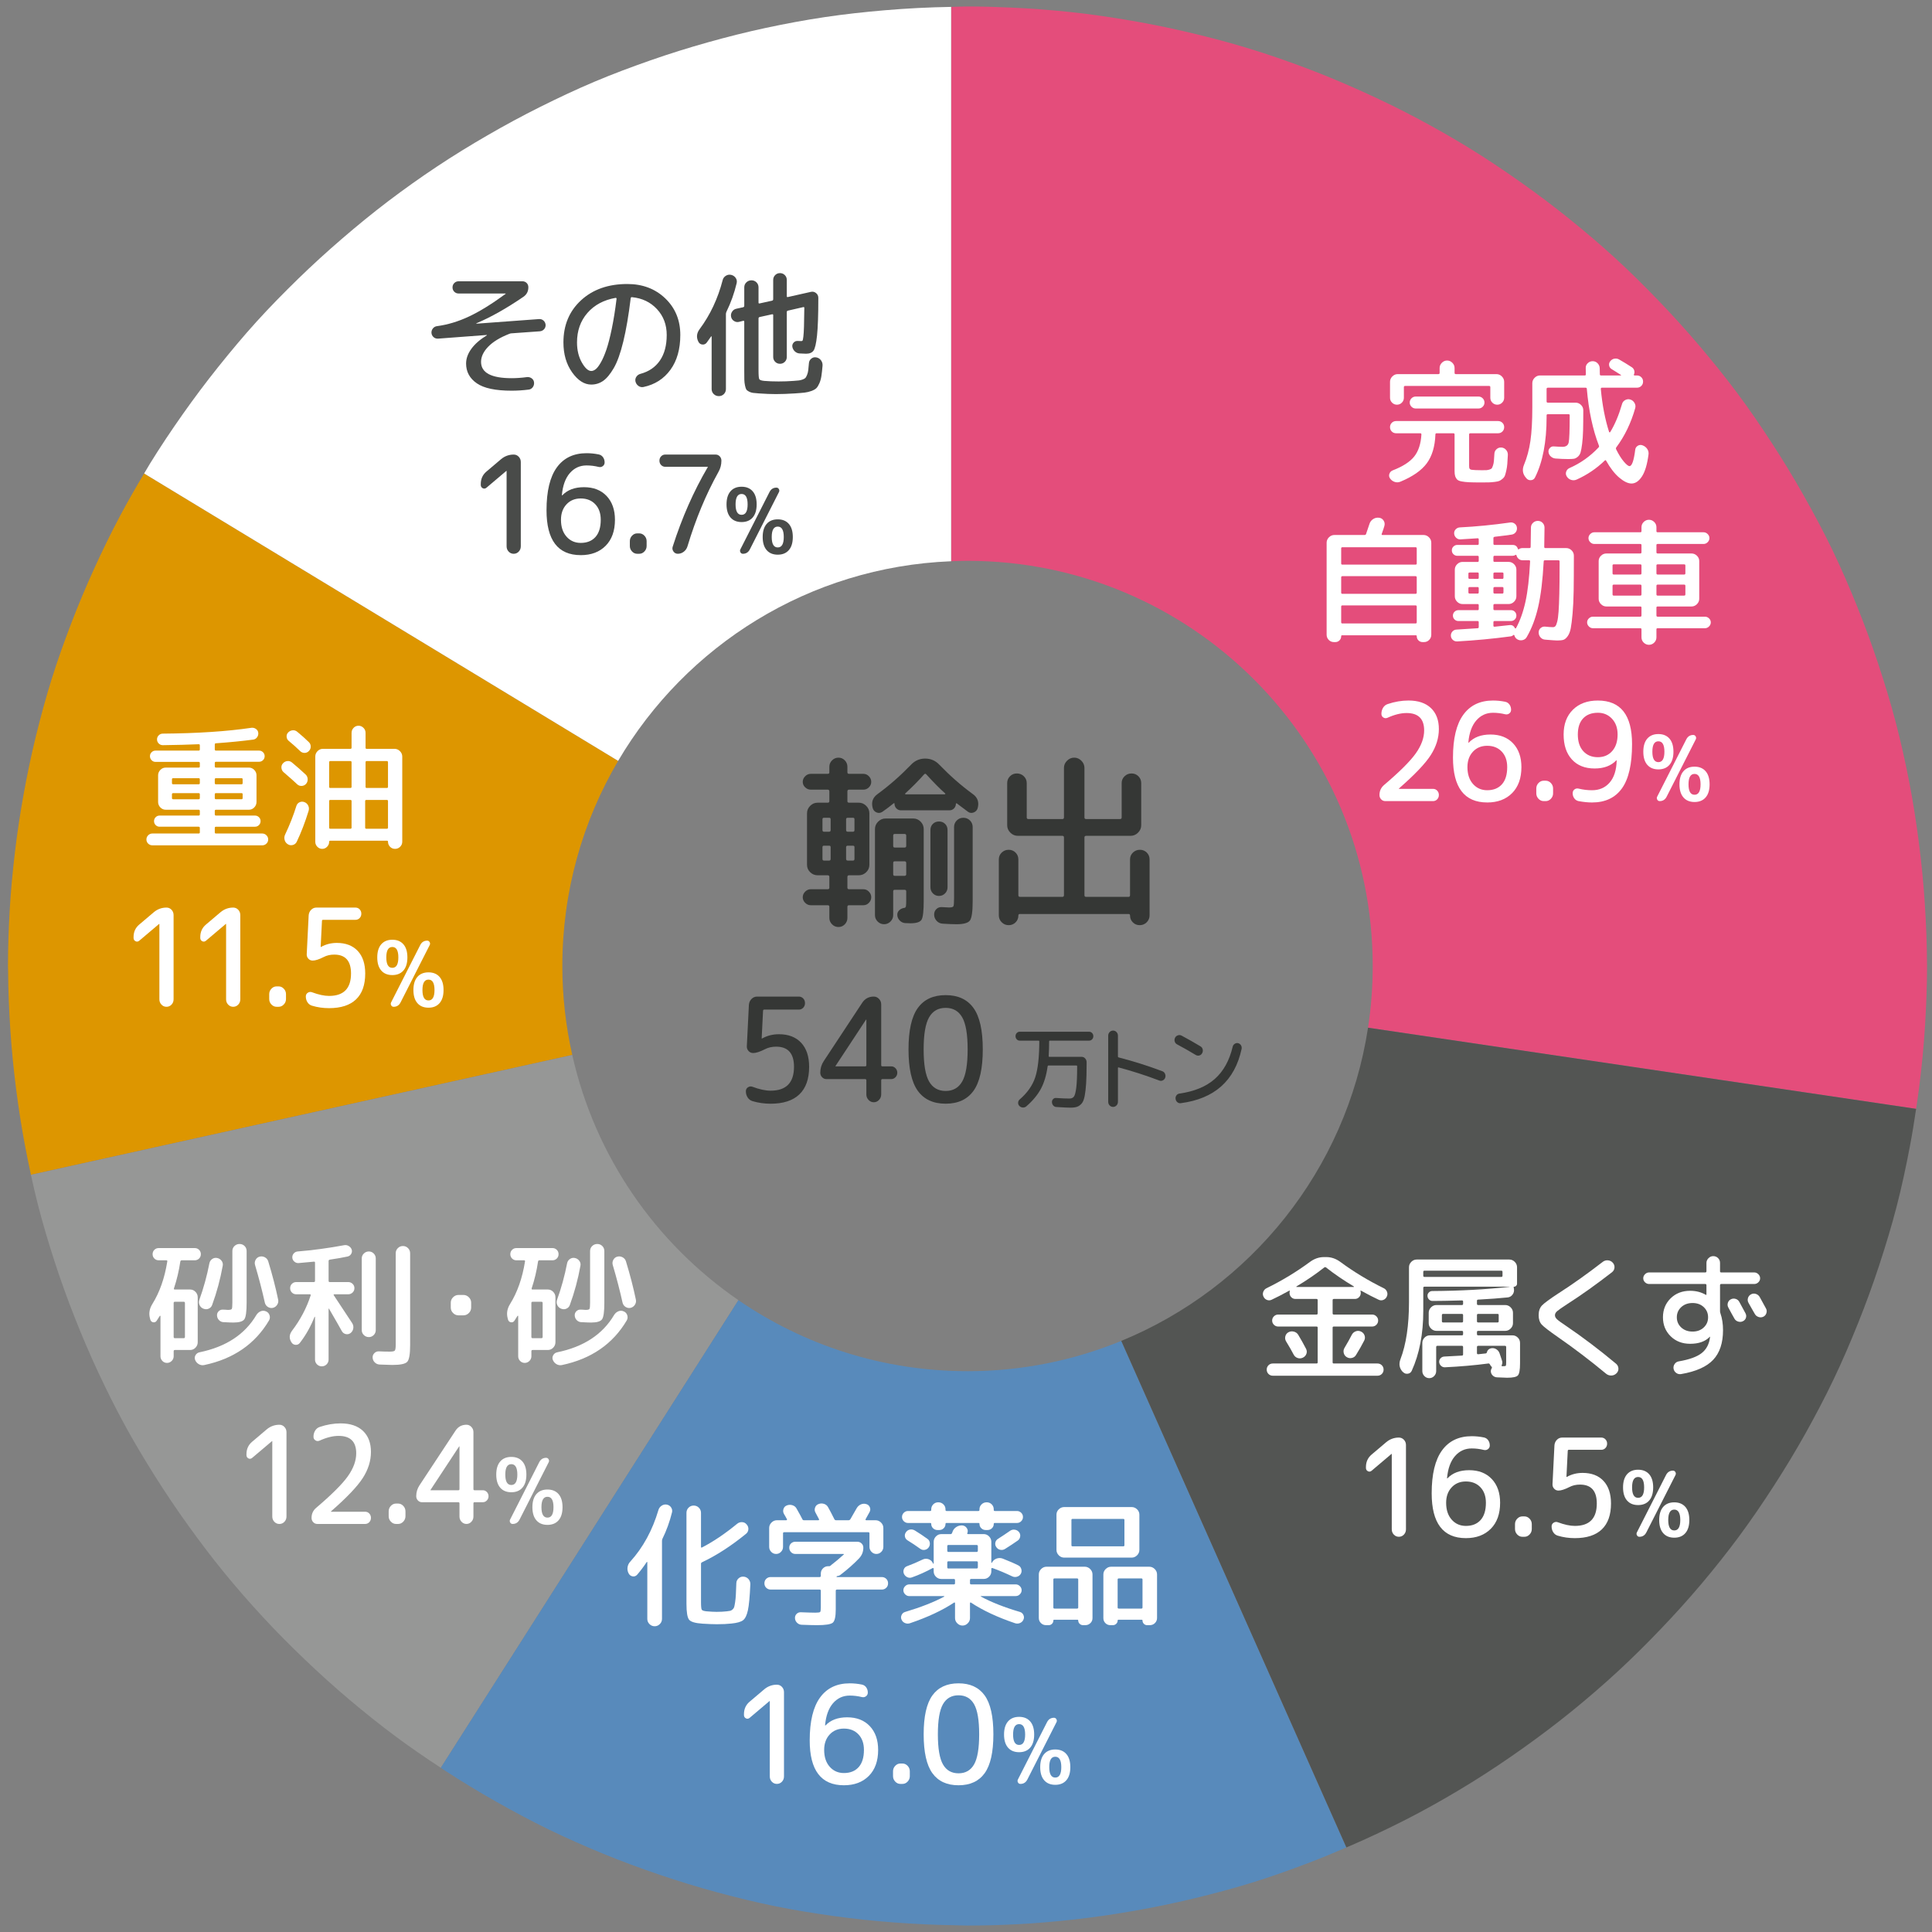 <?xml version="1.0" encoding="UTF-8"?>
<svg id="_レイヤー_1" data-name=" レイヤー 1" xmlns="http://www.w3.org/2000/svg" version="1.1" viewBox="0 0 282.047 282.047">
  <rect x="0" y="0" width="282.047" height="282.047" fill="#808080" stroke="none"/>
  <defs>
    <style>
      .cls-1 {
        fill: #494b49;
      }

      .cls-1, .cls-2, .cls-3, .cls-4, .cls-5, .cls-6, .cls-7, .cls-8, .cls-9, .cls-10 {
        stroke-width: 0px;
      }

      .cls-2, .cls-7 {
        fill: none;
      }

      .cls-3 {
        fill: #588abb;
      }

      .cls-4 {
        fill: #dd9600;
      }

      .cls-5 {
        fill: #353735;
      }

      .cls-6 {
        fill: #535553;
      }

      .cls-7 {
        opacity: .05;
      }

      .cls-8 {
        fill: #e44d7b;
      }

      .cls-9 {
        fill: #fff;
      }

      .cls-10 {
        fill: #969796;
      }
    </style>
  </defs>
  <path class="cls-7" d="M281.318,140.782c-.005-3.004-.134-5.977-.326-8.934-.194-2.993-.489-5.957-.868-8.896-.383-2.971-.842-5.917-1.408-8.826-.572-2.938-1.222-5.847-1.974-8.717-.759-2.894-1.631-5.741-2.567-8.559-.942-2.835-1.967-5.632-3.082-8.383-1.121-2.766-2.295-5.504-3.584-8.178-1.295-2.687-2.703-5.307-4.161-7.896-1.462-2.596-3.005-5.137-4.624-7.626-1.622-2.494-3.296-4.951-5.069-7.332-1.776-2.384-3.645-4.692-5.565-6.956-1.921-2.265-3.915-4.462-5.974-6.599-2.057-2.136-4.162-4.226-6.35-6.228-2.186-2-4.448-3.916-6.757-5.775-2.305-1.856-4.674-3.632-7.095-5.341-2.415-1.705-4.871-3.353-7.395-4.905-2.514-1.546-5.085-3.006-7.701-4.395-2.603-1.382-5.262-2.67-7.959-3.889-2.682-1.213-5.402-2.355-8.171-3.4-2.75-1.037-5.534-2.003-8.363-2.87-2.804-.859-5.655-1.607-8.531-2.292-2.849-.678-5.73-1.268-8.643-1.769-2.882-.496-5.786-.924-8.725-1.241-2.901-.313-5.827-.537-8.779-.67-2.123-.095-4.254-.161-6.4-.161-.803,0-1.594.047-2.393.061-3.268.055-6.508.219-9.718.494-2.93.251-5.842.566-8.717.995-2.906.434-5.778.969-8.623,1.578-2.868.614-5.697,1.331-8.497,2.118-2.818.792-5.602,1.661-8.345,2.622-2.758.966-5.49,1.985-8.166,3.115-2.689,1.136-5.32,2.38-7.92,3.676-2.608,1.3-5.164,2.684-7.677,4.138-2.518,1.458-4.996,2.974-7.411,4.581-2.419,1.609-4.785,3.29-7.096,5.042-2.312,1.754-4.554,3.592-6.751,5.483-2.196,1.891-4.337,3.842-6.412,5.863-2.073,2.02-4.104,4.083-6.05,6.228-1.943,2.141-3.796,4.364-5.605,6.623-1.805,2.255-3.538,4.568-5.204,6.934-1.661,2.36-3.269,4.759-4.786,7.223-1.511,2.455-2.943,4.963-4.304,7.516-1.355,2.541-2.617,5.138-3.817,7.77-1.194,2.619-2.314,5.276-3.348,7.978-1.028,2.686-2.002,5.399-2.866,8.161-.858,2.741-1.611,5.526-2.301,8.336-.685,2.786-1.272,5.608-1.788,8.456-.51,2.821-.941,5.669-1.279,8.546-.335,2.846-.606,5.711-.768,8.606-.147,2.629-.238,5.272-.238,7.937,0,.235.017.465.018.7.014,2.902.138,5.776.326,8.633.19,2.892.475,5.757.838,8.598.367,2.872.81,5.72,1.349,8.535.544,2.843,1.144,5.665,1.857,8.443.719,2.805,1.55,5.564,2.436,8.298.892,2.753,1.876,5.462,2.931,8.137,1.061,2.691,2.191,5.346,3.411,7.952,1.226,2.62,2.511,5.206,3.892,7.734,1.387,2.539,2.873,5.014,4.409,7.455,1.541,2.448,3.157,4.843,4.842,7.186,1.689,2.349,3.43,4.658,5.259,6.895,1.832,2.242,3.738,4.417,5.702,6.54,1.967,2.125,4.009,4.177,6.102,6.176,2.095,2.001,4.243,3.945,6.458,5.814,2.216,1.869,4.478,3.683,6.808,5.414,2.328,1.729,4.726,3.365,7.162,4.95,2.432,1.582,4.915,3.091,7.448,4.523,2.528,1.43,5.089,2.805,7.711,4.079,2.612,1.269,5.278,2.442,7.978,3.551,2.688,1.103,5.422,2.112,8.191,3.05,2.754.933,5.54,1.792,8.368,2.556,2.809.758,5.642,1.456,8.518,2.041,2.849.579,5.738,1.042,8.647,1.446,2.881.4,5.792.702,8.726.924,2.902.219,5.826.359,8.775.398.641.009,1.275.049,1.919.049,2.306,0,4.597-.064,6.875-.174,2.952-.143,5.874-.395,8.775-.718,2.938-.327,5.842-.759,8.722-1.265,2.911-.511,5.793-1.104,8.639-1.792,2.873-.695,5.724-1.446,8.526-2.315,2.827-.876,5.601-1.867,8.348-2.915,2.765-1.054,5.484-2.2,8.162-3.421,2.693-1.229,5.351-2.52,7.95-3.911,2.612-1.397,5.169-2.88,7.678-4.435,2.518-1.561,4.973-3.212,7.382-4.924,2.416-1.717,4.783-3.496,7.082-5.359,2.303-1.868,4.548-3.802,6.728-5.81,2.182-2.01,4.284-4.102,6.334-6.245,2.051-2.144,4.044-4.343,5.957-6.614,1.913-2.27,3.762-4.594,5.53-6.985,1.765-2.387,3.437-4.845,5.05-7.345,1.611-2.495,3.152-5.038,4.605-7.639,1.449-2.593,2.834-5.226,4.119-7.917,1.28-2.679,2.451-5.418,3.562-8.188,1.105-2.756,2.128-5.552,3.06-8.391.926-2.822,1.796-5.669,2.545-8.566.742-2.871,1.366-5.788,1.927-8.727.556-2.912,1.012-5.857,1.384-8.83.369-2.941.66-5.904.843-8.898.176-2.878.295-5.771.295-8.694,0-.081-.006-.16-.006-.241Z"/>
  <polygon class="cls-2" points="90.241 111.077 21.043 69.121 90.241 111.077 90.241 111.077"/>
  <path class="cls-4" d="M82.094,141.024c0-10.931,2.977-21.162,8.147-29.947L21.043,69.121c-1.202,2.009-2.367,4.042-3.472,6.113-1.355,2.541-2.617,5.138-3.817,7.77-1.194,2.619-2.314,5.276-3.348,7.978-1.028,2.686-2.002,5.399-2.866,8.161-.858,2.741-1.611,5.526-2.301,8.336-.685,2.786-1.272,5.608-1.788,8.456-.51,2.821-.941,5.668-1.279,8.545-.335,2.846-.606,5.71-.768,8.606-.147,2.629-.238,5.272-.238,7.937,0,.235.017.465.018.7.014,2.901.138,5.775.326,8.633.19,2.892.475,5.757.838,8.599.367,2.872.81,5.72,1.349,8.535.257,1.345.53,2.683.818,4.016l79.026-17.495c-.937-4.181-1.448-8.524-1.448-12.988Z"/>
  <path class="cls-10" d="M83.542,154.011L4.516,171.506c.321,1.485.663,2.963,1.038,4.427.719,2.805,1.55,5.564,2.436,8.298.892,2.753,1.876,5.462,2.931,8.138,1.061,2.691,2.191,5.346,3.411,7.952,1.226,2.62,2.511,5.206,3.892,7.734,1.387,2.539,2.873,5.014,4.409,7.455,1.541,2.448,3.157,4.843,4.842,7.186,1.689,2.349,3.43,4.658,5.259,6.895,1.832,2.241,3.738,4.418,5.703,6.54,1.967,2.125,4.009,4.177,6.102,6.176,2.095,2.001,4.243,3.945,6.458,5.814,2.216,1.869,4.478,3.684,6.808,5.414,2.13,1.582,4.324,3.08,6.546,4.539l43.451-68.267c-12.101-8.312-20.944-21.007-24.259-35.797Z"/>
  <polygon class="cls-10" points="83.542 154.011 4.516 171.506 83.542 154.011 83.542 154.011"/>
  <path class="cls-3" d="M141.245,200.175c-12.414,0-23.93-3.832-33.444-10.367l-43.451,68.267c.206.135.408.277.615.411,2.432,1.582,4.914,3.091,7.448,4.523,2.528,1.429,5.089,2.805,7.711,4.079,2.612,1.269,5.278,2.442,7.978,3.551,2.688,1.103,5.422,2.112,8.191,3.05,2.754.933,5.54,1.792,8.368,2.556,2.809.758,5.642,1.456,8.518,2.041,2.849.579,5.738,1.042,8.647,1.446,2.881.4,5.792.702,8.726.924,2.902.219,5.826.359,8.775.399.641.009,1.275.049,1.919.049,2.306,0,4.597-.064,6.875-.174,2.952-.143,5.874-.395,8.775-.718,2.938-.327,5.842-.759,8.722-1.265,2.911-.511,5.793-1.105,8.639-1.792,2.873-.694,5.724-1.446,8.526-2.315,2.827-.876,5.601-1.867,8.348-2.915,1.83-.698,3.633-1.449,5.424-2.222l-32.862-73.947c-6.923,2.843-14.5,4.421-22.448,4.421Z"/>
  <path class="cls-8" d="M281.318,140.782c-.005-3.004-.134-5.977-.326-8.934-.194-2.993-.489-5.957-.868-8.896-.383-2.971-.842-5.917-1.408-8.826-.572-2.938-1.222-5.847-1.974-8.717-.759-2.894-1.631-5.741-2.567-8.558-.942-2.836-1.967-5.631-3.082-8.383-1.121-2.766-2.295-5.504-3.584-8.178-1.295-2.687-2.703-5.308-4.161-7.896-1.462-2.595-3.005-5.137-4.624-7.626-1.622-2.494-3.296-4.951-5.069-7.332-1.776-2.384-3.645-4.692-5.565-6.956-1.921-2.264-3.915-4.462-5.974-6.599-2.057-2.136-4.162-4.226-6.35-6.228-2.186-2-4.448-3.915-6.757-5.775-2.305-1.856-4.674-3.632-7.095-5.341-2.415-1.704-4.871-3.353-7.395-4.905-2.514-1.546-5.085-3.006-7.701-4.395-2.603-1.382-5.262-2.67-7.959-3.889-2.682-1.212-5.402-2.355-8.171-3.4-2.75-1.038-5.534-2.003-8.363-2.87-2.804-.859-5.655-1.607-8.531-2.292-2.849-.678-5.73-1.268-8.643-1.769-2.882-.496-5.786-.924-8.725-1.241-2.901-.313-5.827-.537-8.779-.67-2.123-.096-4.254-.162-6.4-.162-.803,0-1.594.047-2.393.061v80.927c.795-.032,1.59-.06,2.393-.06,32.668,0,59.151,26.483,59.151,59.151,0,3.063-.233,6.072-.682,9.01l80.013,11.845c.16-1.085.321-2.17.458-3.263.369-2.94.66-5.904.844-8.898.176-2.878.295-5.771.295-8.694,0-.081-.006-.16-.006-.241Z"/>
  <path class="cls-6" d="M163.693,195.754l32.862,73.947c.915-.395,1.832-.786,2.738-1.199,2.693-1.228,5.351-2.52,7.95-3.91,2.612-1.398,5.169-2.88,7.678-4.435,2.518-1.561,4.973-3.212,7.382-4.924,2.415-1.717,4.783-3.496,7.082-5.36,2.303-1.868,4.548-3.802,6.728-5.809,2.182-2.01,4.284-4.102,6.334-6.245,2.051-2.144,4.044-4.344,5.957-6.615,1.913-2.27,3.762-4.594,5.529-6.985,1.765-2.387,3.436-4.845,5.05-7.345,1.611-2.495,3.151-5.038,4.605-7.639,1.449-2.593,2.834-5.226,4.119-7.918,1.28-2.679,2.451-5.418,3.562-8.188,1.105-2.756,2.128-5.552,3.06-8.391.926-2.822,1.796-5.668,2.545-8.566.742-2.871,1.366-5.788,1.927-8.727.352-1.841.65-3.7.926-5.567l-80.013-11.845c-3.174,20.77-17.156,37.974-36.021,45.72Z"/>
  <path class="cls-9" d="M138.852,81.933V1.006c-3.268.055-6.508.219-9.718.495-2.93.251-5.841.566-8.717.995-2.906.433-5.778.969-8.623,1.578-2.868.614-5.697,1.331-8.497,2.117-2.818.792-5.602,1.662-8.345,2.622-2.758.966-5.49,1.985-8.166,3.115-2.689,1.136-5.32,2.38-7.92,3.676-2.608,1.3-5.165,2.684-7.677,4.138-2.518,1.457-4.996,2.974-7.411,4.581-2.419,1.609-4.785,3.29-7.096,5.042-2.312,1.754-4.554,3.592-6.751,5.483-2.196,1.891-4.338,3.841-6.412,5.863-2.073,2.02-4.104,4.083-6.05,6.228-1.943,2.142-3.796,4.364-5.605,6.623-1.805,2.255-3.538,4.568-5.204,6.934-1.661,2.36-3.269,4.759-4.786,7.223-.285.463-.553.936-.832,1.403l69.198,41.955c9.901-16.826,27.879-28.317,48.611-29.143Z"/>
  <polygon class="cls-9" points="138.853 141.024 138.852 141.024 138.853 141.024 138.853 141.024"/>
  <polygon class="cls-9" points="139.419 141.131 138.853 141.024 138.853 141.024 139.419 141.131"/>
  <g>
    <g>
      <path class="cls-9" d="M219.194,65.331c.278.027.506.146.684.358.179.212.261.456.248.734-.027.543-.053.979-.08,1.309-.027.331-.076.655-.149.972-.073.318-.139.559-.198.725-.06.165-.175.321-.347.466-.172.146-.324.248-.456.307-.133.06-.36.11-.685.149-.324.04-.615.063-.873.07-.258.006-.645.01-1.161.01-.741,0-1.313-.01-1.716-.029-.404-.02-.764-.06-1.081-.119s-.539-.156-.665-.287c-.125-.133-.218-.291-.277-.476-.06-.186-.09-.436-.09-.754v-5.337c0-.119-.059-.178-.178-.178h-2.441c-.119,0-.178.06-.178.178-.066,1.759-.486,3.161-1.26,4.207-.774,1.044-2.054,1.937-3.84,2.679-.277.119-.559.132-.843.039-.285-.092-.512-.265-.684-.515-.146-.212-.175-.437-.089-.675.086-.238.248-.403.486-.496,1.468-.568,2.513-1.243,3.135-2.023.621-.781.972-1.852,1.052-3.215,0-.119-.053-.178-.159-.178h-3.532c-.251,0-.463-.086-.635-.258-.172-.172-.258-.383-.258-.635s.086-.463.258-.635c.172-.172.383-.257.635-.257h14.881c.251,0,.463.086.635.257.172.172.258.384.258.635s-.086.463-.258.635c-.172.172-.384.258-.635.258h-4.048c-.119,0-.178.06-.178.178v4.583c0,.133.006.229.019.287.013.06.046.119.1.179.053.059.152.096.298.109.145.013.321.027.526.04s.506.019.903.019c.317,0,.542-.003.674-.01.132-.007.285-.036.456-.089s.285-.119.338-.198c.052-.08.112-.218.178-.417.066-.198.109-.423.129-.674.02-.251.043-.595.069-1.031.013-.265.122-.486.327-.665s.44-.254.705-.229ZM210.493,52.96c.218-.218.472-.327.764-.327.29,0,.545.109.764.327s.327.472.327.764v.714c0,.119.06.178.179.178h5.932c.304,0,.568.113.793.338s.338.489.338.793v2.322c0,.278-.1.516-.298.714s-.436.298-.714.298-.516-.1-.714-.298-.297-.436-.297-.714v-1.548c0-.119-.06-.178-.179-.178h-12.261c-.119,0-.179.06-.179.178v1.548c0,.278-.099.516-.297.714-.199.198-.437.298-.714.298-.278,0-.516-.1-.714-.298-.199-.198-.298-.436-.298-.714v-2.322c0-.304.112-.568.337-.793s.489-.338.794-.338h5.932c.119,0,.179-.06.179-.178v-.714c0-.291.109-.545.327-.764ZM206.674,57.891h9.167c.238,0,.443.086.615.257.172.172.258.377.258.615s-.086.443-.258.615c-.172.172-.377.258-.615.258h-9.167c-.238,0-.443-.086-.615-.258-.172-.172-.258-.377-.258-.615s.086-.443.258-.615c.172-.172.377-.257.615-.257Z"/>
      <path class="cls-9" d="M222.824,69.815l-.079-.1c-.464-.543-.549-1.164-.258-1.865.436-1.045.747-2.203.932-3.473.185-1.269.278-2.903.278-4.9v-3.532c0-.304.112-.569.337-.794s.489-.338.794-.338h6.528c.105,0,.158-.052.158-.158-.013-.198-.02-.503-.02-.913-.013-.278.083-.516.287-.714s.447-.298.725-.298.516.1.714.298.304.436.317.714c0,.41.007.714.02.913,0,.106.06.158.179.158h2.877c.026,0,.039-.01.039-.029s-.007-.036-.02-.049c-.132-.08-.347-.215-.644-.407-.298-.192-.526-.334-.685-.427-.212-.119-.341-.294-.387-.526s.003-.439.149-.625c.158-.212.363-.341.615-.387s.489-.003.714.129c.622.358,1.237.734,1.846,1.131.172.119.284.278.337.476.053.199.04.384-.04.556-.027.027-.029.06-.01.1.02.039.049.059.089.059h.358c.251,0,.463.086.635.258.172.172.258.384.258.635s-.086.463-.258.635-.384.258-.635.258h-5.119c-.106,0-.158.06-.158.178.212,2.329.615,4.425,1.21,6.29.013.027.036.043.069.049.032.007.063-.003.089-.029.688-1.124,1.263-2.487,1.726-4.087.066-.265.221-.463.466-.596.245-.132.493-.158.744-.079.264.079.469.245.615.496.145.251.178.509.1.773-.609,2.156-1.528,4.062-2.758,5.714-.066.08-.073.179-.02.298.384.767.761,1.366,1.131,1.796.37.43.641.645.813.645.358,0,.635-.787.834-2.361.026-.265.149-.467.367-.605.218-.139.453-.162.704-.069.291.106.519.281.685.526.165.245.228.513.189.803-.186,1.442-.503,2.51-.952,3.204-.45.694-.96,1.042-1.528,1.042-.516,0-1.111-.285-1.786-.853-.674-.569-1.316-1.395-1.924-2.48-.053-.092-.119-.099-.199-.02-1.204,1.165-2.573,2.09-4.106,2.778-.265.119-.536.132-.814.04-.278-.093-.489-.265-.635-.516-.133-.226-.156-.456-.07-.694s.248-.41.486-.516c1.6-.701,3.016-1.706,4.246-3.016.066-.079.08-.165.04-.257-.9-2.329-1.488-5.093-1.766-8.294,0-.105-.059-.158-.178-.158h-5.516c-.119,0-.178.06-.178.178v1.826c0,.119.06.178.178.178h4.048c.304,0,.569.109.794.327s.337.48.337.784c0,1.204-.01,2.18-.029,2.926-.02.747-.066,1.406-.139,1.975-.073.568-.149.986-.229,1.249-.08.265-.218.48-.416.645-.198.166-.391.262-.576.287-.185.027-.463.04-.833.04-.529,0-1.145-.026-1.846-.079-.265-.027-.492-.129-.684-.308-.192-.178-.301-.393-.327-.644-.027-.225.043-.423.208-.596.166-.172.36-.245.585-.218.556.04.972.06,1.25.06.503,0,.803-.209.903-.625.099-.416.149-1.743.149-3.978,0-.105-.053-.158-.159-.158h-3.035c-.119,0-.178.059-.178.178v.258c0,3.611-.562,6.541-1.687,8.789-.119.251-.318.387-.596.407-.277.02-.503-.077-.674-.287Z"/>
      <path class="cls-9" d="M194.743,93.736c-.304,0-.559-.105-.764-.317-.206-.212-.308-.464-.308-.754v-13.432c0-.304.113-.568.338-.794.225-.225.489-.337.794-.337h4.404c.106,0,.179-.046.218-.139.159-.436.324-.925.496-1.468.093-.304.271-.543.536-.714s.548-.238.853-.199c.291.027.516.162.675.407.158.245.198.506.119.784-.053.212-.185.609-.397,1.19-.027.093.013.139.119.139h5.992c.304,0,.569.112.794.337.225.226.337.489.337.794v13.432c0,.29-.102.542-.307.754-.205.212-.459.317-.764.317h-.198c-.238,0-.44-.083-.605-.248-.166-.166-.248-.367-.248-.605,0-.093-.046-.139-.139-.139h-10.754c-.093,0-.139.046-.139.139,0,.238-.083.439-.248.605-.165.165-.367.248-.605.248h-.198ZM195.795,80.066v2.202c0,.106.059.159.178.159h10.674c.119,0,.178-.053.178-.159v-2.202c0-.119-.059-.179-.178-.179h-10.674c-.119,0-.178.06-.178.179ZM195.795,84.292v2.222c0,.119.059.178.178.178h10.674c.119,0,.178-.06.178-.178v-2.222c0-.119-.059-.178-.178-.178h-10.674c-.119,0-.178.059-.178.178ZM195.795,88.558v2.281c0,.119.059.179.178.179h10.674c.119,0,.178-.06.178-.179v-2.281c0-.119-.059-.178-.178-.178h-10.674c-.119,0-.178.06-.178.178Z"/>
      <path class="cls-9" d="M212.722,93.638c-.238.013-.447-.06-.625-.218-.179-.159-.275-.358-.288-.596s.06-.446.218-.625c.159-.178.358-.274.596-.287,1.521-.092,2.553-.158,3.095-.198.105,0,.158-.066.158-.198v-.675c0-.119-.053-.178-.158-.178h-2.817c-.212,0-.397-.076-.556-.228s-.238-.341-.238-.565.08-.414.238-.566c.158-.152.344-.228.556-.228h2.817c.105,0,.158-.053.158-.158v-.556c0-.119-.053-.178-.158-.178h-2.203c-.304,0-.569-.113-.793-.338-.226-.225-.338-.489-.338-.794v-3.888c0-.304.112-.569.338-.794.224-.225.489-.338.793-.338h2.203c.105,0,.158-.052.158-.158v-.556c0-.119-.053-.178-.158-.178h-2.976c-.212,0-.397-.076-.555-.228-.159-.153-.238-.341-.238-.566,0-.224.079-.413.238-.565.158-.152.343-.228.555-.228h2.976c.105,0,.158-.06.158-.178v-.635c0-.105-.053-.158-.158-.158-1.138.079-1.978.132-2.519.158-.238.013-.447-.066-.625-.238-.179-.172-.275-.377-.288-.615s.063-.443.229-.615c.165-.172.367-.264.605-.278,2.368-.119,4.808-.357,7.321-.714.251-.039.476.014.674.159.199.145.311.344.338.595.027.251-.033.473-.178.665-.146.192-.344.307-.596.347-.516.08-1.342.186-2.48.318-.119.027-.179.086-.179.178v.834c0,.119.06.178.179.178h2.639c.383,0,.635.192.753.575.027.08.08.093.159.04.145-.105.317-.158.516-.158h1.011c.119,0,.179-.06.179-.178.026-1.164.039-2.096.039-2.798,0-.278.1-.512.298-.704s.436-.288.714-.288.509.097.694.288.278.426.278.704c0,.702-.013,1.634-.04,2.798,0,.119.053.178.159.178h3.035c.304,0,.568.109.794.327.224.218.337.48.337.784v.159c0,1.997-.01,3.638-.029,4.92-.02,1.283-.073,2.404-.159,3.363-.086.96-.175,1.68-.268,2.163-.093.483-.245.87-.456,1.161-.212.29-.424.466-.635.526-.212.06-.509.089-.893.089-.198,0-.773-.039-1.726-.119-.278-.013-.509-.122-.694-.327-.186-.206-.278-.447-.278-.725,0-.264.096-.479.287-.645.192-.165.414-.234.665-.208.463.053.846.079,1.151.079.132,0,.245-.049.337-.148.093-.1.182-.318.268-.655.086-.337.152-.826.198-1.468.046-.642.083-1.515.109-2.62.027-1.104.04-2.463.04-4.077v-.635c0-.106-.06-.159-.178-.159h-1.964c-.119,0-.178.053-.178.159-.146,2.725-.414,4.937-.804,6.636-.39,1.7-.949,3.172-1.676,4.415-.133.238-.338.387-.615.447-.278.06-.536.016-.774-.129-.212-.132-.351-.324-.416-.575-.014-.027-.037-.047-.07-.06-.033-.013-.056-.007-.069.02-.132.119-.278.185-.436.198-2.553.343-5.146.588-7.777.734ZM214.368,83.737v.596c0,.119.059.178.178.178h1.171c.105,0,.158-.06.158-.178v-.596c0-.105-.053-.158-.158-.158h-1.171c-.119,0-.178.053-.178.158ZM215.717,86.653c.105,0,.158-.06.158-.178v-.596c0-.119-.053-.178-.158-.178h-1.171c-.119,0-.178.06-.178.178v.596c0,.119.059.178.178.178h1.171ZM218.019,90.839v.496c0,.106.053.159.159.159.754-.08,1.488-.159,2.202-.238.358-.04.615.106.774.436.013.027.036.043.069.049s.063-.003.09-.029c.595-1.084,1.058-2.381,1.389-3.889.33-1.508.555-3.465.674-5.873,0-.106-.053-.159-.158-.159h-.952c-.212,0-.397-.066-.556-.198-.158-.132-.265-.298-.318-.496-.027-.105-.079-.132-.158-.079-.119.079-.251.119-.397.119h-2.639c-.119,0-.179.06-.179.178v.556c0,.106.06.158.179.158h2.043c.304,0,.568.113.794.338.225.225.337.489.337.794v3.888c0,.304-.112.569-.337.794-.226.225-.489.338-.794.338h-2.043c-.119,0-.179.059-.179.178v.556c0,.105.06.158.179.158h2.381c.225,0,.413.076.565.228.152.153.228.341.228.566s-.076.414-.228.565c-.153.152-.341.228-.565.228h-2.381c-.119,0-.179.06-.179.178ZM218.019,83.737v.596c0,.119.06.178.179.178h1.131c.105,0,.158-.06.158-.178v-.596c0-.105-.053-.158-.158-.158h-1.131c-.119,0-.179.053-.179.158ZM218.019,85.879v.596c0,.119.06.178.179.178h1.131c.105,0,.158-.06.158-.178v-.596c0-.119-.053-.178-.158-.178h-1.131c-.119,0-.179.06-.179.178Z"/>
      <path class="cls-9" d="M232.552,91.713c-.226,0-.424-.086-.596-.258s-.258-.37-.258-.596c0-.225.086-.419.258-.585.172-.165.37-.248.596-.248h6.905c.119,0,.178-.06.178-.178v-1.151c0-.105-.06-.158-.178-.158h-4.941c-.304,0-.568-.112-.793-.337-.226-.225-.338-.489-.338-.794v-5.496c0-.304.112-.565.338-.784.225-.218.489-.327.793-.327h4.941c.119,0,.178-.06.178-.179v-1.051c0-.106-.06-.159-.178-.159h-6.706c-.225,0-.424-.086-.596-.258-.172-.172-.258-.37-.258-.595s.086-.423.258-.596c.172-.172.371-.258.596-.258h6.706c.119,0,.178-.052.178-.158v-.575c0-.304.109-.562.327-.774s.473-.318.764-.318c.291,0,.546.106.764.318s.327.47.327.774v.575c0,.106.06.158.178.158h6.706c.225,0,.423.086.596.258.172.172.257.371.257.596s-.086.423-.257.595c-.172.172-.371.258-.596.258h-6.706c-.119,0-.178.053-.178.159v1.051c0,.119.06.179.178.179h4.94c.304,0,.569.109.794.327.225.218.338.479.338.784v5.496c0,.304-.113.569-.338.794-.225.225-.489.337-.794.337h-4.94c-.119,0-.178.053-.178.158v1.151c0,.119.06.178.178.178h6.905c.225,0,.423.083.596.248.172.166.258.36.258.585,0,.226-.086.424-.258.596-.172.172-.371.258-.596.258h-6.905c-.119,0-.178.053-.178.158v1.171c0,.304-.109.562-.327.774s-.473.318-.764.318c-.29,0-.545-.106-.764-.318s-.327-.47-.327-.774v-1.171c0-.105-.06-.158-.178-.158h-6.905ZM235.409,82.546v1.151c0,.119.059.179.178.179h3.869c.119,0,.178-.06.178-.179v-1.151c0-.105-.06-.158-.178-.158h-3.869c-.119,0-.178.053-.178.158ZM235.588,86.951h3.869c.119,0,.178-.06.178-.178v-1.25c0-.119-.06-.179-.178-.179h-3.869c-.119,0-.178.06-.178.179v1.25c0,.119.059.178.178.178ZM245.865,82.388h-3.869c-.119,0-.178.053-.178.158v1.151c0,.119.06.179.178.179h3.869c.119,0,.178-.06.178-.179v-1.151c0-.105-.06-.158-.178-.158ZM246.044,86.773v-1.25c0-.119-.06-.179-.178-.179h-3.869c-.119,0-.178.06-.178.179v1.25c0,.119.06.178.178.178h3.869c.119,0,.178-.06.178-.178Z"/>
      <path class="cls-9" d="M204.232,115.105c-.013.013-.019.027-.019.04s.007.019.019.019h4.976c.238,0,.439.086.603.258.163.172.245.384.245.635s-.082.463-.245.635c-.164.172-.365.258-.603.258h-6.975c-.239,0-.44-.086-.603-.258-.164-.172-.245-.383-.245-.635,0-.582.22-1.065.66-1.448,2.287-1.945,3.835-3.489,4.646-4.633.81-1.144,1.216-2.259,1.216-3.344,0-1.693-.854-2.539-2.564-2.539-.842,0-1.771.231-2.789.694-.214.093-.415.08-.603-.04-.189-.119-.283-.298-.283-.536,0-.33.082-.628.245-.893.163-.265.389-.443.678-.536,1.018-.343,2.029-.516,3.035-.516,1.407,0,2.497.367,3.271,1.101.772.734,1.159,1.757,1.159,3.066,0,1.31-.399,2.583-1.197,3.82-.798,1.237-2.34,2.853-4.627,4.851Z"/>
      <path class="cls-9" d="M217.111,117.149c-3.33,0-4.995-2.183-4.995-6.547,0-2.791.503-4.878,1.508-6.26,1.005-1.382,2.45-2.074,4.335-2.074.591,0,1.182.06,1.772.179.264.053.474.188.632.407.157.218.235.472.235.764,0,.225-.088.403-.264.536-.176.132-.377.172-.603.119-.59-.145-1.181-.218-1.772-.218-.98,0-1.793.374-2.441,1.121s-1.033,1.816-1.159,3.204c0,.027.007.04.019.04h.038c.754-.794,1.81-1.19,3.167-1.19,1.395,0,2.497.43,3.308,1.289.81.86,1.216,2.017,1.216,3.473,0,1.614-.453,2.877-1.357,3.79s-2.118,1.369-3.638,1.369ZM217.111,108.875c-.855,0-1.549.287-2.083.863-.534.575-.801,1.326-.801,2.252,0,1.031.271,1.852.811,2.46.54.609,1.231.913,2.074.913.917,0,1.633-.288,2.149-.863.515-.576.772-1.412.772-2.51,0-.952-.267-1.709-.801-2.272-.534-.562-1.241-.843-2.12-.843Z"/>
      <path class="cls-9" d="M225.354,116.95c-.289,0-.54-.112-.754-.338-.214-.225-.32-.489-.32-.793v-.714c0-.304.106-.569.32-.794s.465-.338.754-.338h.301c.289,0,.54.113.754.338s.321.489.321.794v.714c0,.304-.107.568-.321.793-.214.226-.465.338-.754.338h-.301Z"/>
      <path class="cls-9" d="M232.793,112.189c-1.408,0-2.514-.439-3.318-1.319-.804-.879-1.206-2.093-1.206-3.641,0-1.521.452-2.728,1.357-3.621.904-.893,2.117-1.339,3.638-1.339,3.33,0,4.995,2.117,4.995,6.35,0,2.95-.493,5.109-1.479,6.478-.986,1.37-2.441,2.054-4.364,2.054-.59,0-1.244-.066-1.96-.198-.264-.052-.475-.189-.632-.407s-.235-.466-.235-.744c0-.238.088-.423.264-.556.175-.132.377-.172.603-.119.641.158,1.294.238,1.96.238,1.068,0,1.926-.374,2.573-1.121s.989-1.816,1.027-3.204c0-.027-.006-.04-.018-.04h-.038c-.754.794-1.81,1.19-3.167,1.19ZM233.264,104.054c-.918,0-1.633.275-2.149.823-.515.549-.772,1.333-.772,2.351,0,1.044.267,1.858.801,2.44.534.582,1.241.873,2.121.873.867,0,1.564-.298,2.092-.893.528-.596.792-1.402.792-2.421,0-.952-.273-1.72-.82-2.302-.546-.582-1.235-.873-2.064-.873Z"/>
      <path class="cls-9" d="M243.723,111.653c-.386.445-.926.668-1.621.668s-1.235-.223-1.621-.668-.578-1.082-.578-1.911c0-.829.192-1.466.578-1.911s.926-.668,1.621-.668,1.235.223,1.621.668.578,1.083.578,1.911c0,.829-.192,1.466-.578,1.911ZM242.982,109.741c0-1.014-.293-1.521-.879-1.521-.587,0-.879.507-.879,1.521,0,1.014.293,1.521.879,1.521.586,0,.879-.507.879-1.521ZM247.192,107.294c.159,0,.279.073.358.219.08.145.082.288.007.43l-4.247,8.36c-.218.432-.557.648-1.018.648-.159,0-.279-.073-.358-.218s-.082-.289-.007-.43l4.247-8.36c.218-.432.557-.649,1.018-.649ZM245.759,112.592c.385-.445.925-.668,1.621-.668.695,0,1.235.223,1.621.668s.578,1.083.578,1.911c0,.829-.192,1.466-.578,1.911s-.926.668-1.621.668c-.696,0-1.236-.223-1.621-.668-.386-.445-.578-1.082-.578-1.911,0-.829.192-1.466.578-1.911ZM246.501,114.503c0,1.014.293,1.521.879,1.521.586,0,.879-.507.879-1.521,0-1.014-.293-1.521-.879-1.521-.587,0-.879.507-.879,1.521Z"/>
    </g>
    <g>
      <path class="cls-9" d="M185.637,189.747c-.226.106-.453.114-.685.021s-.4-.258-.506-.497c-.106-.224-.113-.456-.02-.694.092-.237.251-.41.476-.516,2.261-1.11,4.378-2.394,6.349-3.849.635-.463,1.31-.694,2.024-.694h.357c.714,0,1.389.231,2.024.694,1.97,1.455,4.087,2.739,6.349,3.849.225.106.383.279.476.516.092.239.086.47-.02.694-.106.239-.274.404-.506.497s-.46.086-.685-.021c-.688-.317-1.547-.761-2.579-1.328-.027-.013-.049-.01-.069.009-.02.021-.024.037-.01.05.027.053.04.146.04.277,0,.239-.083.444-.248.616-.166.171-.367.258-.605.258h-3.075c-.119,0-.179.059-.179.178v1.924c0,.119.06.178.179.178h5.595c.238,0,.443.087.615.258.172.172.257.377.257.615,0,.239-.086.444-.257.616-.172.171-.377.258-.615.258h-5.595c-.119,0-.179.053-.179.158v5.08c0,.106.06.158.179.158h6.369c.251,0,.463.087.635.258.172.172.258.383.258.635,0,.251-.086.463-.258.635-.172.171-.383.258-.635.258h-15.277c-.251,0-.463-.087-.635-.258-.172-.172-.258-.385-.258-.635,0-.252.086-.463.258-.635.172-.171.383-.258.635-.258h6.369c.119,0,.178-.052.178-.158v-5.08c0-.105-.059-.158-.178-.158h-5.595c-.238,0-.444-.087-.615-.258-.172-.172-.258-.377-.258-.616,0-.237.086-.442.258-.615.172-.171.377-.258.615-.258h5.595c.119,0,.178-.059.178-.178v-1.924c0-.119-.059-.178-.178-.178h-3.075c-.238,0-.44-.087-.605-.258-.165-.172-.248-.377-.248-.616,0-.131.013-.224.039-.277.013-.013.01-.029-.01-.05-.02-.019-.043-.022-.069-.009-1.032.568-1.892,1.011-2.579,1.328ZM190.716,197.645c-.092.251-.265.436-.515.556-.252.118-.506.136-.764.049-.258-.086-.453-.254-.585-.506-.265-.516-.628-1.151-1.091-1.905-.146-.237-.186-.489-.119-.753.066-.265.218-.463.456-.596.251-.133.516-.162.794-.09.278.074.489.229.635.467.397.66.774,1.336,1.131,2.023.132.252.152.503.059.755ZM193.335,185.025c-1.244.979-2.599,1.905-4.067,2.777-.013.013-.02.031-.02.05s.013.029.04.029h8.333c.027,0,.04-.01.04-.029s-.007-.037-.02-.05c-1.468-.873-2.824-1.799-4.067-2.777-.079-.053-.158-.053-.238,0ZM197.343,194.867c.132-.252.327-.423.585-.516s.512-.08.764.04c.251.118.423.307.516.565.092.258.072.513-.06.764-.344.675-.734,1.362-1.171,2.064-.133.237-.334.391-.605.456-.271.066-.526.028-.764-.118-.226-.133-.371-.33-.437-.596-.066-.264-.033-.509.1-.734.463-.78.82-1.421,1.072-1.924Z"/>
      <path class="cls-9" d="M204.823,200.303l-.04-.019c-.489-.529-.602-1.144-.338-1.846.834-2.169,1.25-4.961,1.25-8.372v-5.06c0-.305.112-.569.338-.795.225-.224.489-.336.793-.336h13.512c.304,0,.568.112.794.336.224.226.337.489.337.795v2.4c0,.119-.043.223-.129.308s-.189.128-.307.128c-.04,0-.06.021-.06.06l.04.258c.053.304-.013.582-.198.833-.186.251-.43.391-.734.416-1.151.119-2.579.226-4.286.318-.119,0-.178.059-.178.178v.436c0,.119.059.178.178.178h3.948c.304,0,.569.112.794.338s.338.489.338.793v1.508c0,.305-.113.569-.338.793-.225.226-.489.338-.794.338h-3.948c-.119,0-.178.06-.178.178v.298c0,.119.059.178.178.178h5c.304,0,.565.109.784.327s.327.481.327.784v2.996c0,.939-.106,1.521-.317,1.747-.212.224-.734.336-1.568.336-.198,0-.694-.019-1.488-.059-.238-.013-.443-.103-.615-.268s-.265-.367-.278-.604c0-.172.046-.324.139-.457.039-.093.026-.171-.04-.237-.08-.066-.153-.165-.218-.298-.066-.119-.139-.172-.218-.159-2.011.265-4.127.45-6.35.556-.212.013-.4-.053-.565-.198-.166-.146-.261-.332-.287-.556-.013-.212.052-.397.198-.556.145-.159.33-.245.556-.258,1.151-.053,2.003-.099,2.559-.139.119,0,.178-.06.178-.178v-1.072c0-.119-.06-.178-.178-.178h-3.571c-.119,0-.178.059-.178.178v3.512c0,.277-.1.519-.298.724s-.436.308-.714.308-.516-.103-.714-.308-.298-.447-.298-.724v-4.107c0-.304.109-.566.327-.784s.479-.327.784-.327h4.663c.119,0,.178-.059.178-.178v-.298c0-.118-.06-.178-.178-.178h-3.711c-.304,0-.568-.112-.793-.338-.226-.224-.338-.488-.338-.793v-1.508c0-.304.112-.568.338-.793.225-.226.489-.338.793-.338h3.711c.119,0,.178-.059.178-.178v-.338c0-.105-.06-.158-.178-.158-1.852.053-3.281.078-4.286.078-.198,0-.367-.069-.506-.208-.139-.139-.215-.308-.228-.506-.013-.199.049-.37.189-.516.139-.146.307-.218.506-.218,4.114-.027,7.877-.231,11.29-.615l-.02-.021h-12.401c-.119,0-.179.06-.179.178v3.354c0,3.36-.562,6.276-1.686,8.75-.119.251-.315.394-.586.426-.271.034-.499-.049-.684-.248ZM207.779,185.68v.556c0,.119.06.178.179.178h11.21c.119,0,.178-.059.178-.178v-.556c0-.118-.06-.178-.178-.178h-11.21c-.119,0-.179.06-.179.178ZM213.592,192.883v-.893c0-.119-.06-.178-.178-.178h-2.738c-.119,0-.178.059-.178.178v.893c0,.118.06.178.178.178h2.738c.119,0,.178-.06.178-.178ZM215.795,191.811c-.119,0-.178.059-.178.178v.893c0,.118.059.178.178.178h2.837c.105,0,.158-.06.158-.178v-.893c0-.119-.053-.178-.158-.178h-2.837ZM215.795,196.474c-.119,0-.178.059-.178.178v.892c0,.106.059.159.178.159.119-.013.301-.032.545-.059s.427-.047.545-.06c.106-.012.166-.072.179-.178.092-.317.297-.509.615-.575.265-.053.512-.01.744.128.231.14.394.335.486.585.04.119.102.305.189.556.086.252.148.444.188.576.066.198.046.41-.059.634-.027.093,0,.139.079.139h.139c.225,0,.354-.022.387-.069.032-.046.049-.221.049-.525v-2.203c0-.119-.06-.178-.178-.178h-3.909Z"/>
      <path class="cls-9" d="M227.42,195.184c-1.257-.873-2.037-1.474-2.341-1.806-.304-.33-.456-.787-.456-1.368,0-.609.161-1.085.486-1.429.324-.345,1.134-.939,2.43-1.787,2.024-1.296,4.174-2.823,6.448-4.583.225-.171.48-.245.764-.218.284.027.519.146.704.358.185.211.265.453.238.724s-.152.492-.377.665c-2.301,1.785-4.464,3.326-6.488,4.622-.794.516-1.297.867-1.508,1.053s-.317.383-.317.596c0,.198.096.389.287.575s.645.516,1.359.992c2.433,1.653,4.861,3.491,7.281,5.515.212.186.324.414.338.686.013.27-.08.506-.278.703-.212.212-.463.321-.754.327-.291.007-.549-.083-.773-.267-2.329-1.931-4.676-3.717-7.044-5.357Z"/>
      <path class="cls-9" d="M240.747,187.446c-.225,0-.424-.083-.596-.248s-.258-.36-.258-.585.086-.423.258-.596c.172-.171.371-.258.596-.258h8.195c.119,0,.178-.059.178-.178v-1.21c0-.264.099-.495.298-.694.198-.199.429-.298.694-.298.277,0,.512.096.704.287s.287.428.287.705v1.23c0,.106.06.159.179.159h4.821c.224,0,.423.087.595.258.172.172.258.37.258.596s-.086.42-.258.585-.371.248-.595.248h-4.821c-.119,0-.179.059-.179.178v3.79c0,.106.02.211.06.317.251.728.377,1.548.377,2.46,0,1.865-.48,3.307-1.439,4.325s-2.523,1.713-4.692,2.083c-.265.04-.503-.019-.714-.178s-.337-.364-.377-.615c-.04-.252.016-.484.169-.694.152-.212.36-.338.625-.377,1.534-.264,2.642-.668,3.323-1.21s1.081-1.303,1.201-2.282v-.019l.02-.04c0-.027-.007-.04-.02-.04l-.04.019c-.649.675-1.601,1.013-2.857,1.013-1.151,0-2.1-.367-2.847-1.101s-1.121-1.657-1.121-2.769c0-1.11.374-2.033,1.121-2.767s1.697-1.101,2.847-1.101c.859,0,1.627.199,2.301.596h.06c.013,0,.02-.007.02-.021v-1.389c0-.119-.06-.178-.178-.178h-8.195ZM248.723,193.796c.424-.397.635-.893.635-1.489,0-.594-.212-1.091-.635-1.488-.423-.397-.966-.596-1.627-.596-.674,0-1.227.199-1.656.596-.43.397-.645.893-.645,1.488,0,.596.215,1.092.645,1.489.43.397.982.596,1.656.596.661,0,1.204-.199,1.627-.596ZM252.671,189.688c.225-.119.459-.142.704-.069s.427.221.546.447c.198.357.496.905.893,1.647.119.224.142.45.069.674-.073.226-.222.391-.446.497-.212.106-.44.122-.685.049-.245-.072-.427-.214-.545-.426-.106-.172-.258-.444-.456-.814-.199-.37-.344-.641-.437-.814-.119-.211-.142-.436-.069-.674.073-.239.215-.41.427-.516ZM256.897,189.351c.212.37.516.926.913,1.667.119.211.139.439.06.684s-.231.42-.456.526c-.225.105-.46.115-.704.029-.245-.086-.427-.242-.546-.467-.092-.171-.245-.436-.456-.793s-.364-.628-.456-.814c-.119-.224-.142-.456-.069-.694.072-.237.221-.416.447-.535.224-.119.459-.139.704-.059.245.078.433.231.565.456Z"/>
      <path class="cls-9" d="M200.239,214.708c-.176.146-.358.168-.547.069-.188-.099-.282-.261-.282-.486v-.118c0-.755.276-1.362.829-1.827l2.13-1.804c.54-.45,1.157-.675,1.847-.675.289,0,.534.106.736.317.2.212.301.47.301.774v12.302c0,.304-.101.562-.301.772-.201.212-.447.318-.736.318s-.534-.106-.735-.318c-.201-.211-.301-.469-.301-.772v-10.992c0-.013-.007-.021-.019-.021l-.038.021-2.884,2.44Z"/>
      <path class="cls-9" d="M214.002,224.548c-3.33,0-4.995-2.182-4.995-6.547,0-2.791.503-4.877,1.508-6.26s2.45-2.074,4.335-2.074c.591,0,1.182.06,1.772.18.264.053.474.187.632.407.157.218.235.472.235.764,0,.224-.088.402-.264.535s-.377.172-.603.119c-.59-.146-1.181-.218-1.772-.218-.98,0-1.793.373-2.441,1.12s-1.033,1.816-1.159,3.205c0,.027.007.04.019.04h.038c.754-.795,1.81-1.191,3.167-1.191,1.395,0,2.497.43,3.308,1.29.81.859,1.216,2.017,1.216,3.472,0,1.614-.453,2.878-1.357,3.79s-2.118,1.368-3.638,1.368ZM214.002,216.275c-.855,0-1.549.287-2.083.864-.534.575-.801,1.325-.801,2.251,0,1.032.271,1.852.811,2.46s1.231.913,2.074.913c.917,0,1.633-.287,2.149-.862.515-.576.772-1.412.772-2.511,0-.952-.267-1.709-.801-2.272-.534-.562-1.241-.843-2.12-.843Z"/>
      <path class="cls-9" d="M222.245,224.351c-.289,0-.54-.112-.754-.338s-.32-.489-.32-.793v-.715c0-.304.106-.569.32-.793.214-.226.465-.338.754-.338h.301c.289,0,.54.112.754.338.214.224.321.489.321.793v.715c0,.304-.107.568-.321.793s-.465.338-.754.338h-.301Z"/>
      <path class="cls-9" d="M227.419,224.191c-.277-.08-.497-.245-.66-.495-.164-.252-.245-.537-.245-.854,0-.239.097-.42.293-.545.195-.125.399-.149.613-.069.955.357,1.784.535,2.488.535,2.136,0,3.204-1.091,3.204-3.274,0-1.838-.817-2.757-2.45-2.757-.578,0-1.093.118-1.546.357-.678.343-1.213.516-1.602.516-.252,0-.462-.093-.632-.279-.17-.184-.248-.402-.236-.655l.283-5.674c.025-.317.144-.585.358-.803.213-.218.471-.327.772-.327h5.711c.239,0,.44.087.603.258.164.172.245.383.245.635,0,.251-.082.463-.245.634-.163.172-.364.258-.603.258h-4.75c-.1,0-.15.06-.15.178l-.189,3.771c0,.013.013.019.038.019l.038-.019c.691-.385,1.451-.576,2.281-.576,1.307,0,2.325.391,3.054,1.171.728.781,1.093,1.878,1.093,3.293,0,1.667-.446,2.928-1.339,3.78-.892.854-2.205,1.28-3.939,1.28-.867,0-1.696-.118-2.488-.357Z"/>
      <path class="cls-9" d="M240.764,219.052c-.386.445-.926.668-1.621.668s-1.235-.223-1.621-.668-.578-1.082-.578-1.911.192-1.467.578-1.912.926-.668,1.621-.668,1.235.223,1.621.668.578,1.084.578,1.912-.192,1.465-.578,1.911ZM240.022,217.142c0-1.014-.293-1.521-.879-1.521-.587,0-.879.507-.879,1.521s.293,1.521.879,1.521c.586,0,.879-.507.879-1.521ZM244.232,214.694c.159,0,.279.072.358.218s.082.289.007.43l-4.247,8.359c-.218.432-.557.649-1.018.649-.159,0-.279-.074-.358-.218-.08-.146-.082-.289-.007-.43l4.247-8.359c.218-.432.557-.649,1.018-.649ZM242.8,219.991c.385-.445.925-.668,1.621-.668.695,0,1.235.223,1.621.668s.578,1.084.578,1.912-.192,1.465-.578,1.911-.926.668-1.621.668c-.696,0-1.236-.223-1.621-.668-.386-.445-.578-1.082-.578-1.911s.192-1.467.578-1.912ZM243.541,221.903c0,1.014.293,1.521.879,1.521.586,0,.879-.507.879-1.521s-.293-1.521-.879-1.521c-.587,0-.879.507-.879,1.521Z"/>
    </g>
    <g>
      <path class="cls-9" d="M93.032,229.873c-.185.211-.407.298-.665.258s-.453-.178-.585-.417c-.158-.29-.215-.596-.168-.913.046-.317.181-.596.406-.833,1.866-2.064,3.234-4.576,4.107-7.539.08-.265.238-.473.476-.625s.489-.202.754-.149.47.189.615.407c.146.218.192.453.139.703-.344,1.389-.814,2.686-1.409,3.889-.04.093-.06.199-.06.318v11.368c0,.292-.106.543-.318.755-.212.211-.463.317-.754.317-.29,0-.543-.106-.753-.317-.212-.212-.318-.463-.318-.755v-8.273c0-.027-.01-.043-.029-.05-.02-.006-.037-.003-.05.01-.45.675-.913,1.29-1.389,1.846ZM102.576,237.035c-1.059-.066-1.716-.258-1.974-.575s-.387-1.091-.387-2.322v-13.273c0-.305.102-.559.307-.764s.453-.308.744-.308c.304,0,.559.106.764.317.205.212.307.463.307.755v4.959c0,.106.053.133.158.08,1.64-.846,3.347-1.998,5.119-3.453.212-.171.453-.251.725-.237.271.013.492.125.664.338.185.211.268.45.248.714-.02.265-.136.484-.347.655-2.156,1.76-4.293,3.142-6.409,4.147-.105.04-.158.119-.158.239v5.574c0,.622.036.992.109,1.112s.301.199.685.239c.608.053,1.104.078,1.488.078.555,0,1.051-.025,1.488-.078.225-.027.387-.05.486-.071.099-.019.212-.081.337-.187.126-.106.209-.226.248-.358.04-.131.086-.37.139-.714s.089-.715.109-1.112.043-.958.07-1.687c.013-.277.125-.509.337-.694.212-.184.456-.264.734-.237.291.027.529.149.714.367s.271.473.258.764c-.08,1.799-.198,3.062-.358,3.789-.158.728-.397,1.21-.714,1.449-.317.237-.886.397-1.706.476-.582.066-1.283.099-2.104.099-.543,0-1.237-.027-2.083-.08Z"/>
      <path class="cls-9" d="M112.506,232.055c-.251,0-.466-.086-.644-.258-.179-.171-.268-.389-.268-.655,0-.264.089-.482.268-.655.178-.171.393-.258.644-.258h7.143c.119,0,.178-.059.178-.178v-.317c0-.305.105-.563.317-.774.212-.212.47-.318.774-.318h.119c.092.013.178-.027.258-.118.013-.013.036-.034.069-.06.032-.027.056-.046.069-.059.489-.37,1.064-.854,1.726-1.449.066-.065.046-.099-.06-.099h-6.984c-.251,0-.463-.088-.635-.268-.172-.178-.258-.392-.258-.644,0-.251.086-.46.258-.625s.383-.248.635-.248h9.028c.251,0,.462.083.635.248.172.165.258.374.258.625,0,.596-.206,1.112-.615,1.548-.767.806-1.68,1.614-2.738,2.421-.106.093-.271.152-.496.178-.04.027-.06.066-.06.119l.02.019h6.587c.251,0,.467.087.645.258.179.172.268.391.268.655,0,.265-.089.484-.268.655-.178.172-.394.258-.645.258h-6.547c-.119,0-.178.06-.178.178v2.718c0,1.045-.142,1.689-.427,1.934s-1.055.367-2.312.367c-.463,0-1.21-.019-2.242-.059-.265-.013-.489-.112-.674-.298s-.285-.404-.297-.655c-.014-.252.066-.463.238-.635.172-.171.383-.251.635-.237.979.04,1.68.059,2.103.059.397,0,.628-.032.694-.099s.1-.285.1-.655v-2.441c0-.118-.06-.178-.178-.178h-7.143ZM128.657,226.55c-.198.205-.436.307-.714.307s-.516-.102-.714-.307-.298-.447-.298-.725v-1.984c0-.105-.06-.158-.178-.158h-12.262c-.119,0-.178.053-.178.158v1.984c0,.279-.1.52-.298.725s-.436.307-.714.307-.516-.102-.714-.307-.298-.447-.298-.725v-2.757c0-.305.113-.569.338-.795.225-.224.489-.338.794-.338h1.369c.04,0,.069-.016.089-.049.02-.034.023-.063.01-.09-.039-.091-.112-.224-.218-.397-.105-.171-.178-.298-.218-.377-.132-.224-.158-.466-.079-.724.079-.258.244-.433.496-.526.264-.105.535-.115.813-.029.278.087.483.255.615.506.436.768.714,1.277.833,1.529.04.106.119.158.238.158h2.103c.04,0,.069-.016.089-.049.02-.034.024-.063.01-.09-.331-.621-.503-.945-.516-.972-.133-.226-.156-.467-.069-.724.086-.258.254-.433.506-.526.265-.106.532-.116.803-.029.271.086.473.255.605.506.212.37.516.952.913,1.745.053.093.133.139.238.139h1.826c.105,0,.192-.046.258-.139.476-.806.78-1.336.913-1.586.145-.265.347-.457.605-.576s.526-.139.803-.059c.251.066.427.218.526.456.1.239.089.47-.029.694l-.596,1.072c-.013.027-.01.056.01.09.02.032.049.049.089.049h1.369c.304,0,.569.114.794.338.225.226.338.489.338.795v2.757c0,.279-.1.52-.298.725Z"/>
      <path class="cls-9" d="M132.834,236.976c-.251.08-.496.066-.734-.04s-.403-.277-.496-.516c-.093-.212-.086-.43.02-.655s.271-.37.496-.436c2.341-.702,4.246-1.449,5.714-2.242.013-.013.02-.029.02-.05,0-.019-.013-.029-.04-.029h-5.079c-.225,0-.423-.086-.595-.258-.172-.171-.258-.37-.258-.594,0-.226.086-.425.258-.596.172-.172.37-.258.595-.258h6.508c.119,0,.178-.053.178-.159v-.456c0-.119-.059-.18-.178-.18h-1.825c-.304,0-.565-.109-.784-.327s-.328-.479-.328-.783v-.377c0-.04-.019-.072-.059-.099s-.073-.027-.1,0c-.992.543-1.991.992-2.996,1.349-.238.093-.47.086-.694-.019-.226-.106-.391-.271-.496-.497-.093-.224-.097-.447-.01-.665s.241-.367.467-.447c.754-.277,1.514-.601,2.281-.972.278-.133.562-.149.854-.05.29.1.502.287.635.566l.04.08c.013.013.029.019.049.019s.029-.013.029-.04v-3.155c0-.304.11-.568.328-.793.218-.224.479-.338.784-.338h1.349c.106,0,.178-.053.218-.158l.04-.08c.013-.027.02-.053.02-.08.105-.304.291-.543.556-.715.264-.171.555-.251.873-.237.278.027.496.152.655.377.159.224.192.469.1.734-.013,0-.02.006-.02.019-.027.093.013.139.119.139h2.282c.304,0,.565.114.784.338.218.226.327.489.327.793v3.035c0,.013.01.024.03.031.02.006.036.003.049-.01.145-.29.367-.492.665-.606.297-.112.598-.115.902-.009.979.383,1.74.714,2.282.992.225.106.374.285.446.535.073.252.05.484-.069.694-.119.212-.301.354-.545.426-.245.074-.48.057-.705-.049-1.031-.489-1.99-.893-2.876-1.21-.119-.027-.179.006-.179.099v.377c0,.304-.109.565-.327.783s-.479.327-.784.327h-1.825c-.119,0-.179.06-.179.18v.456c0,.106.06.159.179.159h6.507c.225,0,.423.086.596.258.172.171.258.37.258.596,0,.224-.086.423-.258.594-.172.172-.371.258-.596.258h-5.079c-.027.013-.04.034-.04.06,1.534.833,3.445,1.586,5.734,2.261.225.066.39.212.496.436.105.224.112.442.02.655-.093.239-.258.41-.496.516s-.484.119-.734.04c-2.579-.873-4.729-1.878-6.448-3.016-.027-.027-.057-.029-.089-.009-.033.019-.05.049-.05.088v2.183c0,.29-.109.545-.327.764s-.473.327-.764.327c-.291,0-.545-.109-.764-.327-.219-.218-.328-.473-.328-.764v-2.183c0-.04-.016-.069-.049-.088-.033-.021-.063-.018-.089.009-1.72,1.138-3.869,2.144-6.448,3.016ZM149.083,220.845c.172.172.258.377.258.615,0,.239-.086.444-.258.616-.172.171-.377.258-.615.258h-3.254c-.093,0-.139.046-.139.139,0,.251-.089.463-.268.634-.178.172-.394.258-.644.258h-.258c-.251,0-.467-.086-.645-.258-.178-.171-.268-.383-.268-.634,0-.093-.046-.139-.139-.139h-4.682c-.093,0-.139.046-.139.139,0,.251-.089.463-.268.634-.178.172-.394.258-.645.258h-.258c-.251,0-.466-.086-.645-.258-.178-.171-.268-.383-.268-.634,0-.093-.046-.139-.139-.139h-3.254c-.238,0-.443-.087-.615-.258-.172-.172-.258-.377-.258-.616,0-.237.086-.442.258-.615.172-.171.377-.258.615-.258h3.234c.105,0,.158-.053.158-.158v-.08c0-.292.1-.537.298-.734.198-.199.443-.298.734-.298.29,0,.539.099.744.298.205.198.307.442.307.734v.08c0,.105.053.158.159.158h4.642c.106,0,.158-.053.158-.158v-.08c0-.292.102-.537.308-.734.205-.199.453-.298.744-.298s.536.099.734.298c.198.198.298.442.298.734v.08c0,.105.052.158.158.158h3.234c.238,0,.443.087.615.258ZM133.548,223.425c.608.37,1.224.78,1.845,1.23.198.133.314.324.347.576.033.251-.023.476-.168.674-.146.199-.338.317-.576.357s-.456-.012-.655-.158c-.622-.45-1.237-.859-1.846-1.231-.212-.131-.341-.314-.386-.545-.047-.231.003-.447.148-.644.146-.212.341-.341.585-.388.245-.046.48-.003.705.13ZM138.29,225.726v.655c0,.119.053.178.159.178h4.126c.119,0,.178-.059.178-.178v-.655c0-.119-.059-.178-.178-.178h-4.126c-.106,0-.159.059-.159.178ZM138.449,228.98h4.126c.119,0,.178-.059.178-.178v-.694c0-.119-.059-.178-.178-.178h-4.126c-.106,0-.159.059-.159.178v.694c0,.119.053.178.159.178ZM147.477,223.465c.198-.133.419-.183.664-.149.245.032.447.142.605.327.159.186.222.404.189.655-.033.252-.149.45-.347.596-.543.383-1.164.793-1.865,1.23-.212.133-.44.175-.685.13-.245-.047-.44-.175-.585-.388-.145-.198-.195-.416-.149-.655.046-.237.175-.423.387-.556.621-.397,1.217-.793,1.786-1.19Z"/>
      <path class="cls-9" d="M152.724,237.253c-.304,0-.559-.102-.764-.307-.206-.205-.307-.454-.307-.744v-6.35c0-.304.112-.568.337-.793.225-.224.489-.338.794-.338h5.576c.304,0,.568.114.793.338.225.226.338.489.338.793v6.37c0,.29-.102.535-.307.733-.206.199-.453.298-.744.298h-.337c-.186,0-.347-.066-.486-.198-.139-.133-.208-.292-.208-.476,0-.08-.033-.119-.1-.119h-3.413c-.079,0-.119.04-.119.119,0,.184-.066.343-.198.476-.133.131-.291.198-.476.198h-.377ZM153.776,230.587v4.088c0,.106.059.158.178.158h3.274c.119,0,.179-.052.179-.158v-4.088c0-.105-.06-.158-.179-.158h-3.274c-.119,0-.178.053-.178.158ZM166.335,226.261c0,.305-.113.569-.337.795-.226.224-.49.336-.794.336h-9.841c-.304,0-.569-.112-.794-.336-.225-.226-.337-.489-.337-.795v-5.138c0-.305.112-.566.337-.784s.489-.327.794-.327h9.841c.304,0,.568.109.794.327.224.218.337.479.337.784v5.138ZM164.152,225.587v-3.691c0-.105-.059-.158-.178-.158h-7.381c-.119,0-.178.053-.178.158v3.691c0,.106.059.158.178.158h7.381c.119,0,.178-.052.178-.158ZM167.783,228.722c.304,0,.568.114.794.338.225.226.337.489.337.793v6.35c0,.29-.102.54-.307.744s-.46.307-.764.307h-.377c-.185,0-.343-.066-.476-.198-.132-.133-.198-.292-.198-.476,0-.08-.04-.119-.119-.119h-3.413c-.066,0-.1.04-.1.119,0,.184-.069.343-.208.476-.139.131-.301.198-.486.198h-.357c-.291,0-.536-.099-.734-.298-.198-.198-.298-.442-.298-.733v-6.37c0-.304.112-.568.338-.793.225-.224.489-.338.793-.338h5.576ZM166.791,234.675v-4.088c0-.105-.06-.158-.178-.158h-3.274c-.119,0-.179.053-.179.158v4.088c0,.106.06.158.179.158h3.274c.119,0,.178-.052.178-.158Z"/>
      <path class="cls-9" d="M109.438,250.785c-.176.146-.358.168-.547.069-.188-.099-.282-.261-.282-.486v-.118c0-.755.276-1.362.829-1.827l2.13-1.804c.54-.45,1.157-.675,1.847-.675.289,0,.534.106.736.317.2.212.301.47.301.774v12.302c0,.304-.101.562-.301.772-.201.212-.447.318-.736.318s-.534-.106-.735-.318c-.201-.211-.301-.469-.301-.772v-10.992c0-.013-.007-.021-.019-.021l-.038.021-2.884,2.44Z"/>
      <path class="cls-9" d="M123.202,260.626c-3.33,0-4.995-2.182-4.995-6.547,0-2.791.503-4.877,1.508-6.26s2.45-2.074,4.335-2.074c.591,0,1.182.06,1.772.18.264.053.474.187.632.407.157.218.235.472.235.764,0,.224-.088.402-.264.535s-.377.172-.603.119c-.59-.146-1.181-.218-1.772-.218-.98,0-1.793.373-2.441,1.12s-1.033,1.816-1.159,3.205c0,.027.007.04.019.04h.038c.754-.795,1.81-1.191,3.167-1.191,1.395,0,2.497.43,3.308,1.29.81.859,1.216,2.017,1.216,3.472,0,1.614-.453,2.878-1.357,3.79s-2.118,1.368-3.638,1.368ZM123.202,252.352c-.855,0-1.549.287-2.083.864-.534.575-.801,1.325-.801,2.251,0,1.032.271,1.852.811,2.46s1.231.913,2.074.913c.917,0,1.633-.287,2.149-.862.515-.576.772-1.412.772-2.511,0-.952-.267-1.709-.801-2.272-.534-.562-1.241-.843-2.12-.843Z"/>
      <path class="cls-9" d="M131.445,260.428c-.289,0-.54-.112-.754-.338s-.32-.489-.32-.793v-.715c0-.304.106-.569.32-.793.214-.226.465-.338.754-.338h.301c.289,0,.54.112.754.338.214.224.321.489.321.793v.715c0,.304-.107.568-.321.793s-.465.338-.754.338h-.301Z"/>
      <path class="cls-9" d="M143.749,258.861c-.848,1.176-2.121,1.765-3.817,1.765-1.697,0-2.969-.588-3.817-1.765-.848-1.178-1.272-3.069-1.272-5.676,0-2.605.424-4.496,1.272-5.674.848-1.176,2.12-1.766,3.817-1.766,1.696,0,2.968.59,3.817,1.766.848,1.178,1.272,3.069,1.272,5.674,0,2.606-.424,4.498-1.272,5.676ZM142.203,248.79c-.496-.865-1.253-1.299-2.271-1.299s-1.775.433-2.271,1.299c-.497.867-.744,2.332-.744,4.395,0,2.064.248,3.529.744,4.395.496.867,1.253,1.3,2.271,1.3s1.775-.433,2.271-1.3c.496-.865.744-2.331.744-4.395,0-2.062-.248-3.528-.744-4.395Z"/>
      <path class="cls-9" d="M150.398,255.13c-.386.445-.926.668-1.621.668s-1.235-.223-1.621-.668-.578-1.082-.578-1.911.192-1.467.578-1.912.926-.668,1.621-.668,1.235.223,1.621.668.578,1.084.578,1.912-.192,1.465-.578,1.911ZM149.657,253.219c0-1.014-.293-1.521-.879-1.521-.587,0-.879.507-.879,1.521s.293,1.521.879,1.521c.586,0,.879-.507.879-1.521ZM153.867,250.772c.159,0,.279.072.358.218s.082.289.007.43l-4.247,8.359c-.218.432-.557.649-1.018.649-.159,0-.279-.074-.358-.218-.08-.146-.082-.289-.007-.43l4.247-8.359c.218-.432.557-.649,1.018-.649ZM152.434,256.069c.385-.445.925-.668,1.621-.668.695,0,1.235.223,1.621.668s.578,1.084.578,1.912-.192,1.465-.578,1.911-.926.668-1.621.668c-.696,0-1.236-.223-1.621-.668-.386-.445-.578-1.082-.578-1.911s.192-1.467.578-1.912ZM153.176,257.981c0,1.014.293,1.521.879,1.521.586,0,.879-.507.879-1.521s-.293-1.521-.879-1.521c-.587,0-.879.507-.879,1.521Z"/>
    </g>
    <g>
      <path class="cls-9" d="M22.248,123.407c-.238,0-.443-.083-.615-.248-.172-.165-.258-.367-.258-.605s.086-.443.258-.615c.172-.172.377-.258.615-.258h6.746c.119,0,.178-.052.178-.158v-.655c0-.119-.06-.178-.178-.178h-5.694c-.226,0-.417-.079-.576-.238-.158-.158-.238-.35-.238-.575s.08-.417.238-.576.35-.238.576-.238h5.694c.119,0,.178-.06.178-.178v-.496c0-.119-.06-.178-.178-.178h-4.802c-.304,0-.565-.113-.784-.338s-.327-.489-.327-.794v-3.888c0-.304.109-.569.327-.794s.479-.338.784-.338h4.802c.119,0,.178-.052.178-.158v-.516c0-.105-.06-.158-.178-.158h-6.29c-.225,0-.416-.083-.575-.248-.159-.165-.238-.36-.238-.585,0-.225.079-.416.238-.575.158-.159.35-.238.575-.238h6.29c.119,0,.178-.06.178-.178v-.596c0-.105-.053-.158-.158-.158-1.508.066-3.254.112-5.238.139-.238,0-.44-.083-.605-.248-.166-.166-.248-.367-.248-.605,0-.225.083-.42.248-.585.165-.166.36-.248.585-.248,5.052-.04,9.371-.324,12.956-.853.238-.027.457.029.655.169.198.139.31.327.337.565s-.033.456-.178.655c-.146.198-.338.311-.576.337-1.587.212-3.392.391-5.416.536-.119,0-.178.06-.178.178v.715c0,.119.06.178.178.178h6.29c.225,0,.416.079.575.238.159.158.238.35.238.575,0,.226-.079.417-.238.576-.158.158-.35.238-.575.238h-6.29c-.119,0-.178.06-.178.178v.496c0,.119.06.178.178.178h4.802c.304,0,.565.113.784.338s.327.489.327.794v3.888c0,.304-.109.569-.327.794s-.479.338-.784.338h-4.802c-.119,0-.178.059-.178.178v.496c0,.119.06.178.178.178h5.694c.225,0,.417.08.576.238s.238.351.238.576-.08.416-.238.575c-.158.159-.351.238-.576.238h-5.694c-.119,0-.178.06-.178.178v.655c0,.106.06.158.178.158h6.746c.238,0,.443.086.615.258s.258.377.258.615-.086.44-.258.605c-.172.166-.377.248-.615.248h-16.032ZM25.105,113.764v.556c0,.119.06.178.178.178h3.711c.119,0,.178-.06.178-.178v-.556c0-.105-.06-.158-.178-.158h-3.711c-.119,0-.178.053-.178.158ZM28.994,116.681c.119,0,.178-.06.178-.178v-.556c0-.105-.06-.158-.178-.158h-3.711c-.119,0-.178.053-.178.158v.556c0,.119.06.178.178.178h3.711ZM31.355,113.764v.556c0,.119.06.178.178.178h3.731c.105,0,.158-.06.158-.178v-.556c0-.105-.053-.158-.158-.158h-3.731c-.119,0-.178.053-.178.158ZM31.355,115.946v.556c0,.119.06.178.178.178h3.731c.105,0,.158-.06.158-.178v-.556c0-.105-.053-.158-.158-.158h-3.731c-.119,0-.178.053-.178.158Z"/>
      <path class="cls-9" d="M43.388,114.498c-.397-.383-1.059-.972-1.984-1.765-.185-.159-.29-.367-.317-.625s.046-.48.218-.665c.172-.198.387-.31.645-.338.258-.026.486.046.684.218.688.569,1.35,1.151,1.984,1.746.185.172.285.394.298.665.013.271-.066.506-.238.704-.172.186-.384.285-.635.298s-.47-.066-.655-.238ZM43.328,122.871c-.119.251-.31.414-.575.486-.265.072-.509.036-.734-.109-.238-.146-.394-.355-.467-.625-.073-.271-.049-.532.07-.784.661-1.389,1.21-2.784,1.647-4.186.079-.251.234-.43.466-.536.231-.105.467-.112.705-.02.251.093.436.262.555.506.119.245.139.499.06.764-.503,1.64-1.078,3.142-1.726,4.504ZM43.805,109.637c-.515-.503-1.071-.999-1.667-1.488-.185-.159-.285-.36-.297-.605-.013-.245.066-.453.238-.625.185-.185.403-.287.655-.307s.476.056.674.228c.596.489,1.151.986,1.667,1.488.185.172.281.387.287.645s-.083.479-.268.665c-.172.185-.384.277-.635.277-.251,0-.47-.092-.655-.277ZM47.753,123.615c-.198.205-.436.308-.714.308s-.516-.103-.714-.308-.298-.446-.298-.724v-12.44c0-.304.109-.568.327-.794.218-.224.479-.337.784-.337h4.008c.119,0,.178-.053.178-.159v-2.182c0-.278.099-.519.298-.725.198-.205.436-.307.714-.307.277,0,.519.102.724.307.205.206.307.447.307.725v2.182c0,.106.053.159.159.159h4.067c.304,0,.568.113.793.337.225.226.338.49.338.794v12.42c0,.291-.102.539-.307.744-.206.205-.453.308-.744.308s-.535-.103-.734-.308c-.198-.205-.297-.453-.297-.744,0-.093-.053-.139-.159-.139h-8.273c-.106,0-.158.052-.158.158,0,.278-.1.519-.298.724ZM48.051,111.284v3.591c0,.105.059.158.178.158h2.917c.119,0,.178-.053.178-.158v-3.591c0-.119-.06-.179-.178-.179h-2.917c-.119,0-.178.06-.178.179ZM48.051,116.939v3.889c0,.105.059.158.178.158h2.917c.119,0,.178-.053.178-.158v-3.889c0-.105-.06-.158-.178-.158h-2.917c-.119,0-.178.053-.178.158ZM53.309,116.939v3.889c0,.105.059.158.178.158h2.976c.119,0,.179-.053.179-.158v-3.889c0-.105-.06-.158-.179-.158h-2.976c-.119,0-.178.053-.178.158ZM53.368,111.284v3.591c0,.105.053.158.159.158h2.936c.119,0,.179-.053.179-.158v-3.591c0-.119-.06-.179-.179-.179h-2.936c-.106,0-.159.06-.159.179Z"/>
      <path class="cls-9" d="M20.327,137.335c-.176.146-.358.169-.547.07-.188-.1-.282-.262-.282-.486v-.119c0-.754.276-1.362.829-1.826l2.13-1.805c.54-.45,1.157-.674,1.847-.674.289,0,.534.105.736.317.2.212.301.47.301.774v12.302c0,.304-.101.56-.301.772-.201.212-.447.318-.736.318s-.534-.106-.735-.318-.301-.469-.301-.772v-10.993c0-.013-.007-.02-.019-.02l-.038.02-2.884,2.44Z"/>
      <path class="cls-9" d="M30.066,137.335c-.176.146-.358.169-.547.07-.188-.1-.282-.262-.282-.486v-.119c0-.754.276-1.362.829-1.826l2.13-1.805c.54-.45,1.157-.674,1.847-.674.289,0,.534.105.736.317.2.212.301.47.301.774v12.302c0,.304-.101.56-.301.772-.201.212-.447.318-.736.318s-.534-.106-.735-.318-.301-.469-.301-.772v-10.993c0-.013-.007-.02-.019-.02l-.038.02-2.884,2.44Z"/>
      <path class="cls-9" d="M40.376,146.978c-.289,0-.54-.112-.754-.339-.214-.224-.32-.488-.32-.793v-.714c0-.304.106-.569.32-.793.214-.226.465-.339.754-.339h.301c.289,0,.54.114.754.339.214.224.321.489.321.793v.714c0,.305-.107.569-.321.793-.214.227-.465.339-.754.339h-.301Z"/>
      <path class="cls-9" d="M45.551,146.819c-.277-.08-.497-.245-.66-.495-.164-.252-.245-.537-.245-.855,0-.237.097-.419.293-.545.195-.124.399-.147.613-.068.955.357,1.784.535,2.488.535,2.136,0,3.204-1.092,3.204-3.274,0-1.838-.817-2.758-2.45-2.758-.578,0-1.093.119-1.546.357-.678.344-1.213.516-1.602.516-.252,0-.462-.092-.632-.278-.17-.185-.248-.403-.236-.655l.283-5.674c.025-.318.144-.585.358-.803.213-.218.471-.327.772-.327h5.711c.239,0,.44.086.603.258.164.172.245.383.245.635s-.082.463-.245.635c-.163.172-.364.258-.603.258h-4.75c-.1,0-.15.06-.15.178l-.189,3.77c0,.013.013.02.038.02l.038-.02c.691-.384,1.451-.576,2.281-.576,1.307,0,2.325.391,3.054,1.171.728.781,1.093,1.878,1.093,3.293,0,1.666-.446,2.928-1.339,3.78-.892.852-2.205,1.28-3.939,1.28-.867,0-1.696-.118-2.488-.357Z"/>
      <path class="cls-9" d="M58.896,141.68c-.386.445-.926.668-1.621.668s-1.235-.223-1.621-.668-.578-1.082-.578-1.911c0-.829.192-1.466.578-1.911s.926-.668,1.621-.668,1.235.223,1.621.668.578,1.083.578,1.911c0,.829-.192,1.466-.578,1.911ZM58.154,139.769c0-1.014-.293-1.521-.879-1.521-.587,0-.879.507-.879,1.521,0,1.014.293,1.521.879,1.521.586,0,.879-.507.879-1.521ZM62.364,137.321c.159,0,.279.073.358.219.08.145.082.288.007.43l-4.247,8.36c-.218.432-.557.649-1.018.649-.159,0-.279-.074-.358-.218-.08-.146-.082-.289-.007-.43l4.247-8.36c.218-.432.557-.649,1.018-.649ZM60.932,142.619c.385-.445.925-.668,1.621-.668.695,0,1.235.223,1.621.668s.578,1.084.578,1.912-.192,1.465-.578,1.911-.926.668-1.621.668c-.696,0-1.236-.223-1.621-.668-.386-.445-.578-1.082-.578-1.911s.192-1.467.578-1.912ZM61.673,144.531c0,1.014.293,1.521.879,1.521.586,0,.879-.507.879-1.521s-.293-1.521-.879-1.521c-.587,0-.879.507-.879,1.521Z"/>
    </g>
    <g>
      <path class="cls-1" d="M63.94,49.436c-.251.013-.466-.06-.645-.218-.178-.159-.281-.364-.307-.615-.013-.251.06-.472.218-.665.159-.191.364-.301.615-.327,1.56-.212,3.118-.684,4.673-1.418,1.554-.734,3.323-1.829,5.307-3.284.013,0,.02-.013.02-.04,0-.013-.013-.02-.04-.02h-6.826c-.251,0-.463-.086-.635-.258-.172-.172-.258-.383-.258-.635s.086-.463.258-.635.383-.258.635-.258h9.306c.251,0,.459.083.624.248.166.166.248.374.248.625,0,.596-.238,1.059-.714,1.389-2.474,1.693-4.762,2.983-6.865,3.869-.013,0-.02.013-.02.04,0,.013.007.02.02.02l9.146-.674c.251-.013.467.059.645.218.178.158.281.363.307.615.013.251-.059.467-.218.645-.158.178-.364.281-.615.307l-4.167.298c-.079,0-.185.027-.317.08-1.35.529-2.371,1.154-3.066,1.874s-1.042,1.459-1.042,2.212c0,1.588,1.488,2.381,4.464,2.381.688,0,1.435-.052,2.242-.158.251-.027.479.033.684.178.205.146.321.344.347.596.027.265-.036.499-.188.704-.153.205-.355.321-.605.348-.847.105-1.674.158-2.48.158-2.354,0-4.051-.36-5.089-1.081-1.039-.721-1.558-1.683-1.558-2.887,0-.727.258-1.445.774-2.152s1.263-1.359,2.242-1.954c.013,0,.02-.013.02-.04,0-.013-.007-.02-.02-.02l-7.123.536Z"/>
      <path class="cls-1" d="M86.32,56.143c-1.019,0-1.951-.596-2.797-1.786-.847-1.19-1.27-2.646-1.27-4.365,0-2.526.859-4.58,2.579-6.16s3.969-2.371,6.746-2.371c2.236,0,4.084.701,5.545,2.103,1.462,1.403,2.193,3.181,2.193,5.337,0,2.063-.48,3.756-1.439,5.079-.959,1.322-2.272,2.163-3.938,2.519-.265.053-.509,0-.734-.158-.225-.159-.37-.377-.436-.655-.053-.251-.007-.482.139-.694.145-.211.343-.35.595-.416,1.23-.33,2.176-.979,2.837-1.945.661-.965.992-2.208.992-3.73,0-1.495-.473-2.751-1.419-3.77s-2.159-1.6-3.641-1.746c-.106-.027-.172.027-.198.158-.304,2.5-.665,4.607-1.081,6.319-.416,1.713-.883,3.01-1.399,3.889-.515.88-1.031,1.498-1.547,1.855-.516.357-1.092.536-1.726.536ZM89.872,43.484c-1.733.304-3.105,1.039-4.117,2.202-1.012,1.165-1.518,2.599-1.518,4.306,0,1.125.234,2.1.704,2.927.47.826.93,1.24,1.379,1.24.212,0,.43-.089.655-.268.225-.179.476-.513.754-1.002.278-.489.545-1.111.803-1.865s.519-1.769.784-3.046c.264-1.276.496-2.728.694-4.355,0-.04-.013-.076-.04-.109s-.06-.043-.1-.029Z"/>
      <path class="cls-1" d="M105.675,57.531c-.198.198-.443.298-.734.298-.29,0-.539-.1-.744-.298s-.307-.444-.307-.734v-7.659c0-.027-.01-.04-.029-.04-.02,0-.037.007-.05.02-.013.027-.225.324-.635.893-.158.212-.367.307-.625.288-.258-.02-.453-.149-.585-.387-.331-.635-.278-1.25.158-1.846,1.548-2.076,2.672-4.464,3.373-7.163.066-.277.221-.492.467-.644.245-.152.506-.195.784-.129s.496.215.655.446c.159.231.205.486.139.764-.344,1.455-.84,2.844-1.488,4.166-.053.133-.08.238-.08.318v10.972c0,.29-.099.536-.298.734ZM119.168,52.174c.29.053.523.198.694.436s.245.503.218.794c-.053.622-.109,1.124-.169,1.508-.059.383-.158.734-.297,1.051-.139.318-.285.552-.437.705-.152.152-.39.287-.714.407-.324.119-.655.198-.991.238-.338.04-.811.079-1.419.119-1.019.066-1.945.1-2.777.1-.742,0-1.574-.033-2.5-.1-.384-.027-.672-.053-.863-.079-.192-.027-.384-.09-.575-.189-.192-.1-.321-.202-.387-.307-.066-.106-.129-.298-.189-.576s-.093-.562-.1-.853c-.007-.291-.01-.714-.01-1.27v-7.182c0-.119-.053-.165-.158-.139l-.635.158c-.251.053-.489.007-.714-.139-.225-.145-.364-.35-.416-.615-.053-.265-.004-.512.149-.744.152-.231.36-.374.625-.427l.992-.218c.105-.027.158-.1.158-.218v-2.679c0-.291.102-.536.307-.734s.453-.298.744-.298c.29,0,.535.1.733.298.199.198.298.443.298.734v2.222c0,.106.053.145.159.119l1.805-.397c.119-.027.178-.1.178-.218v-2.817c0-.278.096-.513.288-.705.191-.192.426-.287.704-.287s.512.096.705.287c.192.192.287.427.287.705v2.381c0,.105.052.145.158.119l3.353-.754c.278-.066.529-.01.754.169s.338.414.338.705c0,2.5-.063,4.335-.189,5.506-.126,1.171-.298,1.905-.516,2.203s-.579.446-1.081.446c-.119,0-.43-.013-.932-.039-.265-.013-.496-.109-.694-.288-.198-.178-.324-.4-.377-.664-.04-.238.019-.447.178-.625.158-.179.357-.261.595-.248.08,0,.182.004.308.01.125.007.201.01.228.01.092,0,.156-.029.189-.089.032-.06.069-.251.109-.576.04-.324.069-.803.089-1.438s.036-1.548.049-2.738c0-.105-.053-.145-.158-.119l-2.242.516c-.106.027-.158.093-.158.198v6.567c0,.278-.096.513-.287.705-.192.192-.427.287-.705.287s-.513-.096-.704-.287c-.192-.192-.288-.427-.288-.705v-6.111c0-.105-.06-.145-.178-.119l-1.805.397c-.106.027-.159.099-.159.218v7.559c0,.728.036,1.158.109,1.29s.321.218.744.258c.621.053,1.316.079,2.083.079.741,0,1.462-.026,2.163-.079.37-.027.638-.049.803-.069.165-.02.347-.066.545-.139.198-.072.334-.152.407-.238.072-.086.152-.234.238-.446s.142-.443.169-.695c.027-.251.06-.595.099-1.031.027-.265.146-.479.358-.645.212-.165.45-.221.714-.169Z"/>
      <path class="cls-1" d="M71.016,71.201c-.176.146-.358.169-.547.07-.188-.1-.282-.262-.282-.486v-.119c0-.754.276-1.362.829-1.826l2.13-1.805c.54-.45,1.157-.674,1.847-.674.289,0,.534.105.736.317.2.212.301.47.301.774v12.302c0,.304-.101.562-.301.773-.201.212-.447.318-.736.318s-.534-.105-.735-.318c-.201-.212-.301-.469-.301-.773v-10.992c0-.013-.007-.02-.019-.02l-.038.02-2.884,2.44Z"/>
      <path class="cls-1" d="M84.78,81.042c-3.33,0-4.995-2.183-4.995-6.547,0-2.791.503-4.878,1.508-6.26,1.005-1.382,2.45-2.074,4.335-2.074.591,0,1.182.06,1.772.179.264.053.474.188.632.407.157.218.235.472.235.764,0,.225-.088.403-.264.536-.176.132-.377.172-.603.119-.59-.145-1.181-.218-1.772-.218-.98,0-1.793.374-2.441,1.121s-1.033,1.816-1.159,3.204c0,.027.007.04.019.04h.038c.754-.794,1.81-1.19,3.167-1.19,1.395,0,2.497.43,3.308,1.289.81.86,1.216,2.017,1.216,3.473,0,1.614-.453,2.877-1.357,3.79s-2.118,1.369-3.638,1.369ZM84.78,72.769c-.855,0-1.549.287-2.083.863-.534.575-.801,1.326-.801,2.252,0,1.031.271,1.852.811,2.46.54.609,1.231.913,2.074.913.917,0,1.633-.288,2.149-.863.515-.576.772-1.412.772-2.51,0-.952-.267-1.709-.801-2.272-.534-.562-1.241-.843-2.12-.843Z"/>
      <path class="cls-1" d="M93.023,80.844c-.289,0-.54-.112-.754-.338-.214-.225-.32-.489-.32-.793v-.714c0-.304.106-.569.32-.794s.465-.338.754-.338h.301c.289,0,.54.113.754.338s.321.489.321.794v.714c0,.304-.107.568-.321.793-.214.226-.465.338-.754.338h-.301Z"/>
      <path class="cls-1" d="M98.21,79.792c1.344-4.206,3.047-8.068,5.107-11.587,0-.013.003-.02.01-.02.006,0,.01-.007.01-.02s-.007-.02-.019-.02h-6.201c-.239,0-.44-.086-.603-.258-.164-.172-.245-.383-.245-.635s.081-.463.245-.635c.163-.172.364-.258.603-.258h7.351c.239,0,.44.086.603.258.164.172.245.383.245.635,0,.595-.144,1.144-.433,1.647-1.81,3.241-3.318,6.865-4.524,10.872-.101.318-.28.576-.537.774-.258.198-.544.298-.858.298h-.018c-.264,0-.475-.112-.632-.338-.157-.225-.192-.463-.103-.714Z"/>
      <path class="cls-1" d="M109.884,75.546c-.386.445-.926.668-1.621.668s-1.235-.223-1.621-.668-.578-1.082-.578-1.911c0-.829.192-1.466.578-1.911s.926-.668,1.621-.668,1.235.223,1.621.668.578,1.083.578,1.911c0,.829-.192,1.466-.578,1.911ZM109.143,73.635c0-1.014-.293-1.521-.879-1.521-.587,0-.879.507-.879,1.521,0,1.014.293,1.521.879,1.521.586,0,.879-.507.879-1.521ZM113.352,71.188c.159,0,.279.073.358.219.08.145.082.288.007.43l-4.247,8.36c-.218.432-.557.648-1.018.648-.159,0-.279-.073-.358-.218s-.082-.289-.007-.43l4.247-8.36c.218-.432.557-.649,1.018-.649ZM111.92,76.486c.385-.445.925-.668,1.621-.668.695,0,1.235.223,1.621.668s.578,1.083.578,1.911c0,.829-.192,1.466-.578,1.911s-.926.668-1.621.668c-.696,0-1.236-.223-1.621-.668-.386-.445-.578-1.082-.578-1.911,0-.829.192-1.466.578-1.911ZM112.662,78.397c0,1.014.293,1.521.879,1.521.586,0,.879-.507.879-1.521,0-1.014-.293-1.521-.879-1.521-.587,0-.879.507-.879,1.521Z"/>
    </g>
    <g>
      <path class="cls-9" d="M25.064,198.68c-.192.192-.42.287-.685.287s-.489-.096-.674-.287c-.186-.192-.278-.42-.278-.684v-5.873c0-.027-.013-.04-.04-.04s-.046.007-.06.019c-.158.252-.31.489-.456.715-.132.186-.304.258-.516.218s-.35-.172-.416-.397l-.06-.239c-.172-.687-.052-1.362.358-2.023,1.071-1.72,1.799-3.79,2.183-6.211.027-.119-.02-.178-.139-.178h-1.111c-.251,0-.463-.086-.635-.258-.172-.172-.258-.383-.258-.635,0-.251.086-.463.258-.634.172-.172.383-.258.635-.258h5.258c.251,0,.463.086.635.258.172.171.258.383.258.634,0,.252-.086.463-.258.635s-.383.258-.635.258h-1.905c-.106,0-.172.059-.198.178-.198,1.349-.509,2.658-.932,3.929-.027.106.013.158.119.158h2.242c.304,0,.565.114.784.338.218.226.327.489.327.795v6.566c0,.305-.109.569-.327.795-.218.224-.48.336-.784.336h-2.222c-.119,0-.178.06-.178.18v.734c0,.264-.096.492-.287.684ZM25.352,190.218v4.959c0,.119.06.18.178.18h1.29c.119,0,.178-.06.178-.18v-4.959c0-.119-.06-.178-.178-.178h-1.29c-.119,0-.178.059-.178.178ZM29.796,199.284c-.278.053-.539.007-.784-.139s-.42-.351-.526-.615c-.093-.239-.073-.47.06-.694.132-.226.324-.364.575-.417,3.862-.793,6.633-2.612,8.313-5.456.159-.251.367-.429.625-.535s.519-.099.784.019c.251.106.42.292.506.556.086.265.063.516-.069.755-2.037,3.451-5.199,5.627-9.484,6.526ZM30.977,183.799c.218-.152.459-.202.724-.149s.48.189.645.407.221.46.169.724c-.358,1.984-.873,3.896-1.548,5.735-.092.251-.261.429-.506.535s-.5.106-.764,0c-.251-.093-.436-.264-.556-.516-.119-.251-.133-.509-.04-.774.621-1.719,1.112-3.498,1.468-5.337.053-.264.189-.473.407-.625ZM32.613,193.016c-.251-.013-.466-.114-.644-.298-.179-.186-.275-.41-.288-.675-.013-.237.066-.442.238-.615s.377-.251.615-.239c.105,0,.218.004.337.01.119.007.209.013.268.021.06.006.102.009.129.009.317,0,.506-.046.565-.139s.089-.397.089-.913v-7.539c0-.292.102-.537.307-.734.205-.199.453-.298.744-.298.29,0,.535.099.734.298.198.198.297.442.297.734v7.539c0,1.283-.109,2.086-.327,2.41s-.757.486-1.617.486c-.291,0-.773-.021-1.448-.059ZM38.665,190.178c-.397-1.785-.873-3.618-1.429-5.496-.08-.264-.053-.519.08-.764.132-.245.33-.4.595-.466s.519-.034.764.099c.244.133.406.33.486.596.608,1.996,1.091,3.862,1.448,5.595.053.264.003.513-.149.744s-.36.38-.625.445c-.265.053-.509.007-.734-.139-.225-.144-.37-.349-.436-.615Z"/>
      <path class="cls-9" d="M48.804,188.948c-.04,0-.069.016-.089.049-.02.034-.017.063.01.09,1.68,2.539,2.579,3.902,2.699,4.087.145.239.195.494.149.764-.046.271-.175.494-.387.665-.212.159-.444.212-.694.159-.251-.053-.444-.192-.576-.417-.318-.581-.946-1.679-1.885-3.293-.013-.013-.027-.019-.04-.019s-.02.013-.02.04v7.401c0,.277-.096.512-.287.703s-.427.289-.705.289c-.277,0-.512-.097-.704-.289s-.287-.426-.287-.703v-6.211c-.014-.027-.033-.04-.06-.04-.569,1.429-1.283,2.699-2.143,3.809-.159.212-.367.311-.625.298s-.46-.133-.605-.357c-.371-.569-.344-1.138.08-1.707,1.216-1.6,2.123-3.32,2.718-5.158.027-.106-.013-.158-.119-.158h-1.984c-.251,0-.463-.087-.635-.258-.172-.172-.258-.385-.258-.635s.086-.463.258-.635c.172-.171.383-.258.635-.258h2.559c.119,0,.179-.059.179-.178v-2.658c0-.119-.066-.165-.199-.14-.515.053-1.237.119-2.163.199-.238.027-.453-.04-.644-.199-.192-.158-.295-.357-.308-.594-.013-.226.053-.423.199-.596.145-.172.33-.271.555-.298,2.249-.184,4.51-.489,6.786-.913.238-.053.466-.016.685.109.218.125.366.301.446.526.066.224.04.436-.08.634-.119.199-.29.324-.515.377-.649.146-1.515.298-2.599.457-.119.027-.179.091-.179.198v2.897c0,.119.053.178.159.178h2.698c.251,0,.467.087.645.258.178.172.268.385.268.635s-.089.463-.268.635c-.178.171-.394.258-.645.258h-2.023ZM54.558,194.9c-.198.199-.436.298-.714.298s-.52-.099-.725-.298-.307-.436-.307-.714v-10.477c0-.277.102-.515.307-.714s.447-.298.725-.298.516.099.714.298.297.436.297.714v10.477c0,.277-.099.515-.297.714ZM58.079,182.211c.205-.205.453-.307.744-.307.29,0,.539.102.744.307.205.206.307.454.307.744v13.432c0,1.297-.139,2.101-.416,2.412-.278.31-.999.466-2.163.466-.291,0-.913-.021-1.865-.059-.278-.013-.516-.116-.714-.308s-.304-.426-.318-.705c-.013-.251.073-.469.258-.655s.41-.271.674-.258c.543.027,1.065.04,1.568.04.397,0,.641-.05.734-.149.092-.099.139-.394.139-.883v-13.333c0-.29.102-.538.307-.744Z"/>
      <path class="cls-9" d="M66.938,192.024c-.304,0-.569-.114-.794-.338-.225-.226-.337-.489-.337-.795v-.714c0-.304.112-.569.337-.793.225-.226.489-.338.794-.338h.714c.304,0,.568.112.794.338.225.224.337.489.337.793v.714c0,.305-.112.569-.337.795-.226.224-.489.338-.794.338h-.714Z"/>
      <path class="cls-9" d="M77.286,198.68c-.192.192-.42.287-.685.287s-.489-.096-.674-.287c-.186-.192-.278-.42-.278-.684v-5.873c0-.027-.013-.04-.04-.04s-.046.007-.06.019c-.158.252-.31.489-.456.715-.132.186-.304.258-.516.218s-.35-.172-.416-.397l-.06-.239c-.172-.687-.052-1.362.358-2.023,1.071-1.72,1.799-3.79,2.183-6.211.027-.119-.02-.178-.139-.178h-1.111c-.251,0-.463-.086-.635-.258-.172-.172-.258-.383-.258-.635,0-.251.086-.463.258-.634.172-.172.383-.258.635-.258h5.258c.251,0,.463.086.635.258.172.171.258.383.258.634,0,.252-.086.463-.258.635s-.383.258-.635.258h-1.905c-.106,0-.172.059-.198.178-.198,1.349-.509,2.658-.932,3.929-.027.106.013.158.119.158h2.242c.304,0,.565.114.784.338.218.226.327.489.327.795v6.566c0,.305-.109.569-.327.795-.218.224-.48.336-.784.336h-2.222c-.119,0-.178.06-.178.18v.734c0,.264-.096.492-.287.684ZM77.573,190.218v4.959c0,.119.06.18.178.18h1.29c.119,0,.178-.06.178-.18v-4.959c0-.119-.06-.178-.178-.178h-1.29c-.119,0-.178.059-.178.178ZM82.018,199.284c-.278.053-.539.007-.784-.139s-.42-.351-.526-.615c-.093-.239-.073-.47.06-.694.132-.226.324-.364.575-.417,3.862-.793,6.633-2.612,8.313-5.456.159-.251.367-.429.625-.535s.519-.099.784.019c.251.106.42.292.506.556.086.265.063.516-.069.755-2.037,3.451-5.199,5.627-9.484,6.526ZM83.198,183.799c.218-.152.459-.202.724-.149s.48.189.645.407.221.46.169.724c-.358,1.984-.873,3.896-1.548,5.735-.092.251-.261.429-.506.535s-.5.106-.764,0c-.251-.093-.436-.264-.556-.516-.119-.251-.133-.509-.04-.774.621-1.719,1.112-3.498,1.468-5.337.053-.264.189-.473.407-.625ZM84.835,193.016c-.251-.013-.466-.114-.644-.298-.179-.186-.275-.41-.288-.675-.013-.237.066-.442.238-.615s.377-.251.615-.239c.105,0,.218.004.337.01.119.007.209.013.268.021.06.006.102.009.129.009.317,0,.506-.046.565-.139s.089-.397.089-.913v-7.539c0-.292.102-.537.307-.734.205-.199.453-.298.744-.298.29,0,.535.099.734.298.198.198.297.442.297.734v7.539c0,1.283-.109,2.086-.327,2.41s-.757.486-1.617.486c-.291,0-.773-.021-1.448-.059ZM90.887,190.178c-.397-1.785-.873-3.618-1.429-5.496-.08-.264-.053-.519.08-.764.132-.245.33-.4.595-.466s.519-.034.764.099c.244.133.406.33.486.596.608,1.996,1.091,3.862,1.448,5.595.053.264.003.513-.149.744s-.36.38-.625.445c-.265.053-.509.007-.734-.139-.225-.144-.37-.349-.436-.615Z"/>
      <path class="cls-9" d="M36.809,212.835c-.176.146-.358.17-.547.071-.188-.1-.282-.262-.282-.486v-.119c0-.753.276-1.362.829-1.825l2.13-1.806c.54-.45,1.157-.674,1.847-.674.289,0,.534.105.736.317.2.212.301.469.301.774v12.301c0,.305-.101.562-.301.774-.201.212-.447.317-.736.317s-.534-.105-.735-.317-.301-.469-.301-.774v-10.992c0-.013-.007-.019-.019-.019l-.038.019-2.884,2.44Z"/>
      <path class="cls-9" d="M48.329,220.634c-.013.013-.019.027-.019.04s.007.019.019.019h4.976c.238,0,.439.086.603.258.163.172.245.383.245.635,0,.251-.082.463-.245.634-.164.172-.365.258-.603.258h-6.975c-.239,0-.44-.086-.603-.258-.164-.171-.245-.383-.245-.634,0-.582.22-1.066.66-1.449,2.287-1.945,3.835-3.488,4.646-4.632.81-1.144,1.216-2.259,1.216-3.344,0-1.694-.854-2.54-2.564-2.54-.842,0-1.771.231-2.789.694-.214.093-.415.08-.603-.04-.189-.118-.283-.298-.283-.535,0-.33.082-.628.245-.893.163-.264.389-.442.678-.535,1.018-.343,2.029-.516,3.035-.516,1.407,0,2.497.367,3.271,1.101.772.734,1.159,1.756,1.159,3.065,0,1.311-.399,2.583-1.197,3.82-.798,1.237-2.34,2.854-4.627,4.852Z"/>
      <path class="cls-9" d="M57.816,222.478c-.289,0-.54-.112-.754-.338-.214-.224-.32-.488-.32-.793v-.714c0-.305.106-.569.32-.795.214-.224.465-.338.754-.338h.301c.289,0,.54.114.754.338.214.226.321.489.321.795v.714c0,.305-.107.569-.321.793-.214.226-.465.338-.754.338h-.301Z"/>
      <path class="cls-9" d="M61.594,219.304c-.226,0-.422-.086-.585-.258-.164-.172-.245-.377-.245-.615,0-.582.157-1.112.471-1.588l5.259-7.976c.377-.582.911-.873,1.602-.873.276,0,.515.105.716.317.201.212.302.463.302.753v8.334c0,.106.056.159.17.159h1.206c.226,0,.421.086.585.258.163.171.245.376.245.615,0,.237-.082.442-.245.615-.164.172-.358.258-.585.258h-1.206c-.114,0-.17.059-.17.178v1.924c0,.292-.101.543-.302.755-.2.212-.44.317-.716.317-.276,0-.515-.105-.716-.317s-.301-.463-.301-.755v-1.924c0-.119-.057-.178-.17-.178h-5.315ZM62.856,217.498c0,.013-.003.021-.01.021s-.01.006-.01.019.007.021.019.021h4.053c.113,0,.17-.053.17-.159v-6.23c0-.013-.007-.021-.019-.021-.025,0-.038.007-.038.021l-4.165,6.329Z"/>
      <path class="cls-9" d="M76.267,217.181c-.386.445-.926.668-1.621.668s-1.235-.223-1.621-.668-.578-1.082-.578-1.912c0-.829.192-1.465.578-1.911s.926-.668,1.621-.668,1.235.223,1.621.668.578,1.082.578,1.911c0,.83-.192,1.467-.578,1.912ZM75.525,215.269c0-1.013-.293-1.52-.879-1.52-.587,0-.879.507-.879,1.52,0,1.014.293,1.521.879,1.521.586,0,.879-.507.879-1.521ZM79.735,212.822c.159,0,.279.074.358.22.08.144.082.287.007.429l-4.247,8.36c-.218.432-.557.647-1.018.647-.159,0-.279-.072-.358-.218-.08-.144-.082-.289-.007-.429l4.247-8.36c.218-.432.557-.649,1.018-.649ZM78.302,218.12c.385-.445.925-.668,1.621-.668.695,0,1.235.223,1.621.668s.578,1.082.578,1.911c0,.83-.192,1.467-.578,1.912s-.926.668-1.621.668c-.696,0-1.236-.223-1.621-.668-.386-.445-.578-1.082-.578-1.912,0-.829.192-1.465.578-1.911ZM79.044,220.031c0,1.014.293,1.521.879,1.521.586,0,.879-.507.879-1.521,0-1.013-.293-1.52-.879-1.52-.587,0-.879.507-.879,1.52Z"/>
    </g>
    <g>
      <path class="cls-5" d="M120.83,129.817c.164,0,.245-.072.245-.217v-1.576c0-.164-.081-.245-.245-.245h-1.467c-.417,0-.779-.15-1.087-.448-.308-.299-.461-.657-.461-1.073v-7.527c0-.416.153-.778.461-1.087s.67-.462,1.087-.462h1.467c.164,0,.245-.072.245-.217v-1.44c0-.163-.081-.245-.245-.245h-2.472c-.308,0-.58-.113-.815-.339-.236-.226-.353-.494-.353-.802,0-.307.117-.579.353-.815.235-.235.507-.353.815-.353h2.472c.164,0,.245-.072.245-.217v-.815c0-.362.131-.674.394-.938.262-.262.575-.394.938-.394.362,0,.669.131.924.394.254.263.38.576.38.938v.815c0,.145.082.217.245.217h2.092c.308,0,.575.118.802.353.226.236.34.508.34.815,0,.308-.114.576-.34.802-.227.226-.494.339-.802.339h-2.092c-.163,0-.245.082-.245.245v1.44c0,.145.082.217.245.217h1.413c.416,0,.778.154,1.087.462s.462.67.462,1.087v7.527c0,.416-.154.774-.462,1.073-.308.299-.67.448-1.087.448h-1.413c-.163,0-.245.081-.245.245v1.576c0,.145.082.217.245.217h2.092c.308,0,.575.118.802.353.226.236.34.507.34.815s-.114.58-.34.815c-.227.235-.494.353-.802.353h-2.092c-.163,0-.245.072-.245.217v1.631c0,.362-.127.674-.38.938-.254.262-.562.394-.924.394-.363,0-.675-.131-.938-.394-.263-.263-.394-.576-.394-.938v-1.631c0-.145-.081-.217-.245-.217h-2.472c-.308,0-.58-.118-.815-.353-.236-.235-.353-.507-.353-.815s.117-.579.353-.815c.235-.235.507-.353.815-.353h2.472ZM120.069,119.6v1.576c0,.163.072.245.217.245h.761c.145,0,.217-.082.217-.245v-1.576c0-.145-.072-.217-.217-.217h-.761c-.145,0-.217.072-.217.217ZM121.047,125.633c.145,0,.217-.082.217-.245v-1.712c0-.144-.072-.217-.217-.217h-.761c-.145,0-.217.072-.217.217v1.712c0,.163.072.245.217.245h.761ZM123.52,119.6v1.576c0,.163.082.245.245.245h.761c.144,0,.217-.082.217-.245v-1.576c0-.145-.073-.217-.217-.217h-.761c-.163,0-.245.072-.245.217ZM123.52,123.676v1.712c0,.163.082.245.245.245h.761c.144,0,.217-.082.217-.245v-1.712c0-.144-.073-.217-.217-.217h-.761c-.163,0-.245.072-.245.217ZM142.732,117.97c-.091.308-.285.521-.585.638-.299.118-.575.086-.829-.095l-1.631-1.223c-.018-.018-.046-.022-.082-.013-.036.01-.054.023-.054.041,0,.272-.091.503-.272.693-.181.19-.408.285-.68.285h-7.065c-.272,0-.498-.095-.68-.285s-.271-.421-.271-.693c0-.072-.037-.09-.109-.054-.507.416-1.06.833-1.658,1.249-.271.181-.553.213-.842.095-.29-.117-.481-.33-.571-.638-.236-.87.009-1.558.733-2.065,1.684-1.232,3.306-2.654,4.864-4.266.562-.598,1.25-.897,2.065-.897s1.504.299,2.065.897c1.558,1.612,3.179,3.034,4.864,4.266.725.508.969,1.196.734,2.065ZM132.052,132.534c.109-.018.177-.1.204-.245.027-.144.041-.461.041-.951v-1.196c0-.163-.082-.245-.245-.245h-1.44c-.145,0-.217.082-.217.245v3.451c0,.362-.132.674-.394.938-.263.262-.575.394-.938.394s-.675-.131-.938-.394c-.262-.263-.394-.576-.394-.938v-12.554c0-.416.153-.779.462-1.087.307-.308.669-.462,1.087-.462h4.049c.416,0,.774.154,1.073.462.299.308.448.671.448,1.087v10.407c0,1.521-.104,2.459-.313,2.812s-.756.53-1.644.53c-.055,0-.158-.005-.313-.014s-.295-.013-.421-.013c-.308-.018-.576-.141-.802-.367s-.349-.494-.366-.801c-.018-.272.077-.508.285-.707.208-.199.466-.316.774-.353ZM130.395,121.991v1.494c0,.164.072.245.217.245h1.44c.163,0,.245-.081.245-.245v-1.494c0-.163-.082-.245-.245-.245h-1.44c-.145,0-.217.082-.217.245ZM132.052,127.86c.163,0,.245-.081.245-.244v-1.631c0-.163-.082-.245-.245-.245h-1.44c-.145,0-.217.082-.217.245v1.631c0,.163.072.244.217.244h1.44ZM137.922,115.959c.036,0,.063-.018.081-.055.018-.036.01-.063-.027-.081-.743-.652-1.667-1.585-2.772-2.799-.091-.091-.19-.082-.299.027-.834.942-1.748,1.866-2.744,2.772-.037.018-.046.045-.027.081.018.037.045.055.081.055h5.707ZM138.33,129.518c0,.363-.122.666-.367.91s-.539.367-.883.367-.638-.122-.883-.367-.367-.548-.367-.91v-8.342c0-.362.118-.661.354-.897.235-.235.534-.353.896-.353.362,0,.661.118.897.353.235.236.353.535.353.897v8.342ZM137.623,134.845c-.344-.018-.634-.15-.869-.394-.236-.245-.363-.54-.38-.883-.018-.326.081-.602.299-.829s.489-.331.815-.313c.579.036.933.054,1.06.054.362,0,.575-.058.638-.176s.095-.512.095-1.182v-10.38c0-.38.131-.702.394-.965.262-.262.584-.394.964-.394s.702.131.965.394c.262.263.394.585.394.965v10.788c0,1.522-.131,2.468-.394,2.839-.263.372-.92.557-1.97.557-.471,0-1.141-.027-2.011-.081Z"/>
      <path class="cls-5" d="M148.259,134.654c-.272.272-.607.408-1.005.408-.399,0-.739-.14-1.019-.421s-.421-.621-.421-1.019v-8.153c0-.398.14-.733.421-1.005.281-.271.621-.407,1.019-.407.398,0,.733.136,1.005.407.271.272.408.607.408,1.005v5.217c0,.164.081.245.245.245h6.168c.163,0,.244-.081.244-.245v-8.424c0-.163-.081-.244-.244-.244h-6.495c-.416,0-.779-.154-1.087-.462-.309-.308-.462-.67-.462-1.087v-6.141c0-.398.136-.733.408-1.005.272-.271.607-.408,1.005-.408.398,0,.738.136,1.019.408.281.272.422.607.422,1.005v5c0,.163.081.245.244.245h4.946c.163,0,.244-.082.244-.245v-7.228c0-.398.15-.747.449-1.046.299-.299.647-.448,1.046-.448.398,0,.747.15,1.046.448.299.299.449.648.449,1.046v7.228c0,.163.081.245.244.245h4.946c.163,0,.244-.082.244-.245v-5c0-.398.14-.733.422-1.005.28-.271.62-.408,1.019-.408.398,0,.733.136,1.005.408.272.272.408.607.408,1.005v6.141c0,.417-.154.779-.462,1.087s-.67.462-1.087.462h-6.495c-.163,0-.244.081-.244.244v8.424c0,.164.081.245.244.245h6.195c.145,0,.217-.081.217-.245v-5.217c0-.398.14-.733.422-1.005.28-.271.62-.407,1.019-.407.398,0,.733.136,1.005.407.272.272.408.607.408,1.005v8.153c0,.398-.141.738-.421,1.019-.282.281-.621.421-1.019.421-.399,0-.733-.136-1.005-.408-.271-.271-.408-.607-.408-1.005,0-.145-.072-.217-.217-.217h-15.869c-.145,0-.217.072-.217.217,0,.398-.136.733-.408,1.005Z"/>
      <path class="cls-5" d="M109.85,160.746c-.295-.086-.529-.261-.702-.529-.174-.267-.261-.571-.261-.908,0-.254.103-.448.311-.582.207-.133.425-.158.652-.074,1.017.38,1.9.571,2.651.571,2.275,0,3.413-1.162,3.413-3.487,0-1.958-.871-2.938-2.61-2.938-.615,0-1.165.127-1.646.38-.723.367-1.292.55-1.707.55-.268,0-.492-.099-.672-.296-.181-.196-.265-.429-.251-.697l.301-6.044c.027-.338.153-.624.381-.855.228-.233.502-.349.823-.349h6.083c.254,0,.469.091.643.274.174.184.261.41.261.677,0,.268-.087.494-.261.677s-.388.274-.643.274h-5.06c-.107,0-.161.063-.161.19l-.2,4.016c0,.015.013.021.041.021l.04-.021c.736-.408,1.546-.613,2.43-.613,1.392,0,2.476.416,3.252,1.247s1.165,2.001,1.165,3.509c0,1.775-.475,3.117-1.426,4.026-.95.908-2.349,1.364-4.196,1.364-.924,0-1.807-.127-2.651-.38Z"/>
      <path class="cls-5" d="M120.634,157.532c-.241,0-.449-.091-.622-.274-.175-.183-.261-.401-.261-.655,0-.621.167-1.184.502-1.691l5.601-8.496c.402-.621.97-.93,1.706-.93.295,0,.549.114.763.338.215.226.321.494.321.803v8.876c0,.114.06.17.181.17h1.286c.24,0,.448.091.622.274.174.184.261.402.261.656s-.087.472-.261.655-.382.274-.622.274h-1.286c-.12,0-.181.063-.181.192v2.049c0,.31-.107.578-.321.803-.214.226-.468.338-.763.338-.294,0-.548-.112-.763-.338-.214-.226-.321-.494-.321-.803v-2.049c0-.128-.06-.192-.181-.192h-5.662ZM121.98,155.61c0,.015-.004.021-.01.021s-.01.007-.01.022c0,.013.007.021.02.021h4.317c.121,0,.181-.056.181-.17v-6.636c0-.015-.007-.022-.02-.022-.027,0-.04.007-.04.022l-4.437,6.742Z"/>
      <path class="cls-5" d="M142.118,159.245c-.904,1.253-2.259,1.881-4.066,1.881-1.807,0-3.162-.628-4.066-1.881-.903-1.255-1.355-3.268-1.355-6.044s.452-4.791,1.355-6.044c.904-1.255,2.259-1.881,4.066-1.881,1.807,0,3.162.627,4.066,1.881.904,1.253,1.355,3.268,1.355,6.044s-.451,4.79-1.355,6.044ZM140.471,148.519c-.529-.923-1.335-1.384-2.419-1.384s-1.891.461-2.419,1.384c-.529.923-.793,2.484-.793,4.682s.264,3.758.793,4.681c.529.923,1.335,1.384,2.419,1.384s1.891-.461,2.419-1.384.793-2.483.793-4.681-.265-3.759-.793-4.682Z"/>
      <path class="cls-5" d="M148.86,151.92c-.164,0-.306-.063-.426-.19-.121-.127-.181-.28-.181-.461s.06-.335.181-.461c.12-.127.262-.19.426-.19h10.132c.172,0,.318.063.439.19.12.127.181.28.181.461s-.06.335-.181.461c-.121.127-.267.19-.439.19h-5.73c-.069,0-.103.037-.103.109,0,.706-.022,1.423-.065,2.146,0,.072.03.109.091.109h4.723c.198,0,.368.077.51.231.142.153.213.335.213.543v.313c0,1.15-.024,2.088-.071,2.813-.048.724-.119,1.334-.213,1.827-.095.494-.241.857-.439,1.088-.198.23-.419.389-.664.475-.245.087-.575.13-.988.13-.361,0-1.042-.032-2.04-.096-.181-.009-.331-.081-.451-.217-.121-.136-.186-.299-.194-.489-.009-.172.047-.321.168-.448.12-.127.266-.181.439-.164.783.055,1.433.083,1.949.083.293,0,.51-.096.652-.286.142-.19.256-.625.342-1.305.086-.678.129-1.698.129-3.056v-.055c0-.081-.038-.122-.116-.122h-4.066c-.069,0-.112.041-.129.122-.181,1.314-.512,2.413-.994,3.301-.482.889-1.187,1.735-2.117,2.542-.147.127-.318.183-.517.17-.198-.013-.366-.093-.503-.237-.13-.136-.187-.298-.175-.482.013-.186.092-.342.239-.469,1.101-.952,1.85-2.014,2.246-3.187.396-1.172.598-2.932.607-5.278,0-.072-.035-.109-.103-.109h-2.762Z"/>
      <path class="cls-5" d="M162.997,161.377c-.137.144-.305.217-.503.217-.198,0-.366-.072-.503-.217-.138-.146-.207-.323-.207-.531v-9.646c0-.208.069-.385.207-.531.137-.144.305-.217.503-.217.198,0,.366.072.503.217.138.146.207.323.207.531v3.03c0,.081.029.127.09.136,2.151.553,4.286,1.228,6.402,2.024.172.063.299.186.381.367s.092.367.032.557c-.06.181-.175.315-.342.401-.168.086-.338.097-.51.034-1.979-.752-3.963-1.39-5.95-1.917-.069-.018-.103.01-.103.083v4.931c0,.208-.069.385-.207.531Z"/>
      <path class="cls-5" d="M171.838,152.464c-.172-.09-.286-.229-.342-.414s-.041-.369.046-.55c.086-.172.223-.29.413-.354s.37-.05.543.041c.998.534,1.914,1.054,2.749,1.561.172.1.282.245.329.435.047.19.024.376-.072.557-.094.181-.232.298-.413.346-.181.05-.357.025-.529-.074-.834-.507-1.743-1.025-2.724-1.549ZM180.745,152.287c.181.046.32.147.419.305.099.159.131.333.097.523-.998,4.647-3.958,7.292-8.88,7.934-.189.028-.358-.019-.503-.142-.147-.122-.232-.283-.258-.484-.026-.19.015-.36.122-.509.108-.15.252-.237.433-.265,2.177-.308,3.898-1.019,5.163-2.133,1.265-1.113,2.138-2.685,2.62-4.715.043-.181.142-.321.296-.42.155-.1.318-.131.491-.096Z"/>
    </g>
  </g>
</svg>